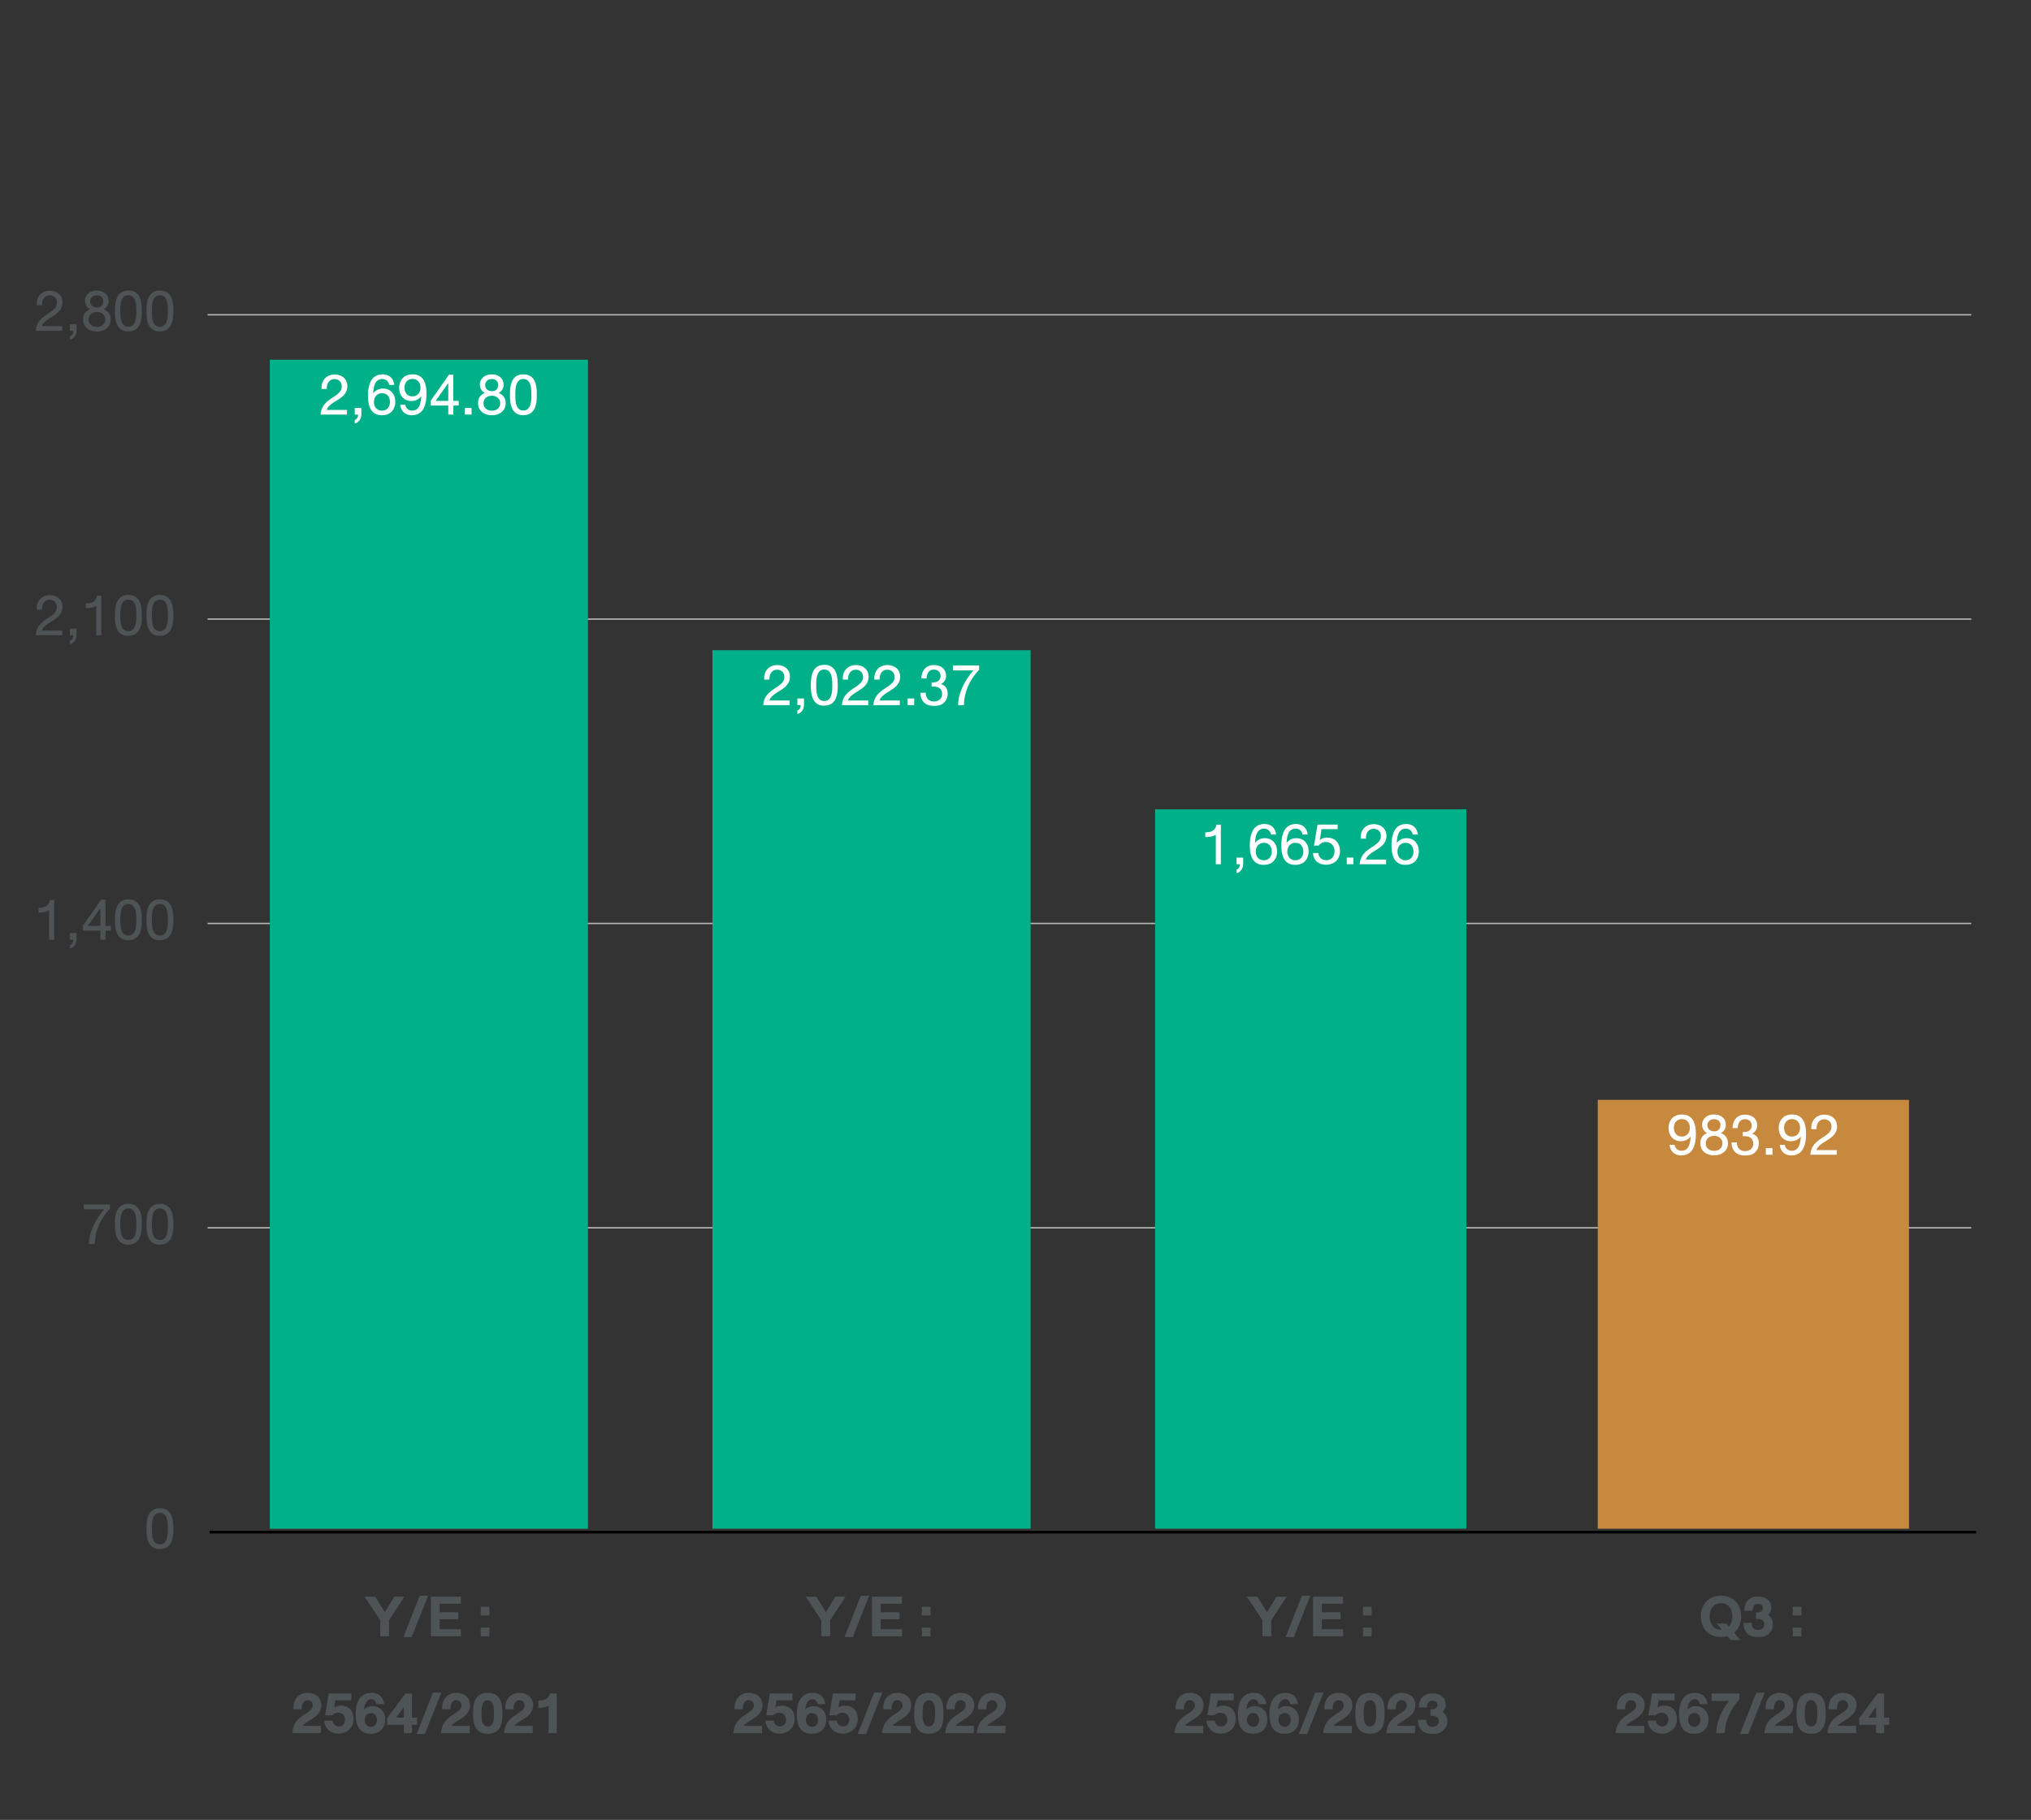 <?xml version="1.0" encoding="UTF-8"?>
<svg id="Layer_1" data-name="Layer 1" xmlns="http://www.w3.org/2000/svg" xmlns:xlink="http://www.w3.org/1999/xlink" width="740" height="663" viewBox="0 0 740 663">
  <rect x="0" y="0" width="740" height="663" fill="#333333" stroke="none"/>
  <defs>
    <style>
      .cls-1, .cls-2, .cls-3 {
        fill: none;
      }

      .cls-4 {
        fill: #00b089;
      }

      .cls-5 {
        isolation: isolate;
      }

      .cls-6 {
        clip-path: url(#clippath-17);
      }

      .cls-7 {
        clip-path: url(#clippath-19);
      }

      .cls-8 {
        clip-path: url(#clippath-11);
      }

      .cls-9 {
        clip-path: url(#clippath-16);
      }

      .cls-10 {
        clip-path: url(#clippath-18);
      }

      .cls-11 {
        clip-path: url(#clippath-10);
      }

      .cls-12 {
        clip-path: url(#clippath-15);
      }

      .cls-13 {
        clip-path: url(#clippath-13);
      }

      .cls-14 {
        clip-path: url(#clippath-14);
      }

      .cls-15 {
        clip-path: url(#clippath-12);
      }

      .cls-16 {
        clip-path: url(#clippath-20);
      }

      .cls-17 {
        clip-path: url(#clippath-21);
      }

      .cls-18 {
        clip-path: url(#clippath-22);
      }

      .cls-19 {
        clip-path: url(#clippath-1);
      }

      .cls-20 {
        clip-path: url(#clippath-3);
      }

      .cls-21 {
        clip-path: url(#clippath-4);
      }

      .cls-22 {
        clip-path: url(#clippath-2);
      }

      .cls-23 {
        clip-path: url(#clippath-7);
      }

      .cls-24 {
        clip-path: url(#clippath-6);
      }

      .cls-25 {
        clip-path: url(#clippath-9);
      }

      .cls-26 {
        clip-path: url(#clippath-8);
      }

      .cls-27 {
        clip-path: url(#clippath-5);
      }

      .cls-28 {
        fill: #c7893e;
      }

      .cls-29 {
        fill: #fff;
      }

      .cls-2 {
        stroke: #000;
        stroke-linecap: square;
      }

      .cls-30 {
        fill: #4e5356;
      }

      .cls-31 {
        clip-path: url(#clippath);
      }

      .cls-3 {
        stroke: #b8b8b8;
        stroke-width: .5px;
      }
    </style>
    <clipPath id="clippath">
      <rect class="cls-1" x="11.1" y="20.5" width="709.03" height="622"/>
    </clipPath>
    <clipPath id="clippath-1">
      <rect class="cls-1" x="48.73" y="537.44" width="19.05" height="40.32"/>
    </clipPath>
    <clipPath id="clippath-2">
      <rect class="cls-1" x="25.75" y="426.54" width="42.02" height="40.32"/>
    </clipPath>
    <clipPath id="clippath-3">
      <rect class="cls-1" x="11.1" y="315.64" width="56.67" height="40.32"/>
    </clipPath>
    <clipPath id="clippath-4">
      <rect class="cls-1" x="11.1" y="204.74" width="56.67" height="40.32"/>
    </clipPath>
    <clipPath id="clippath-5">
      <rect class="cls-1" x="11.1" y="93.84" width="56.67" height="40.32"/>
    </clipPath>
    <clipPath id="clippath-6">
      <rect class="cls-1" x="11.1" y="20.5" width="709.03" height="622"/>
    </clipPath>
    <clipPath id="clippath-7">
      <rect class="cls-1" x="102.47" y="569.42" width="107.74" height="73.08"/>
    </clipPath>
    <clipPath id="clippath-8">
      <rect class="cls-1" x="263.19" y="569.42" width="107.74" height="73.08"/>
    </clipPath>
    <clipPath id="clippath-9">
      <rect class="cls-1" x="423.91" y="569.42" width="107.74" height="73.08"/>
    </clipPath>
    <clipPath id="clippath-10">
      <rect class="cls-1" x="584.64" y="569.42" width="107.74" height="73.08"/>
    </clipPath>
    <clipPath id="clippath-11">
      <rect class="cls-1" x="98.31" y="131.05" width="115.92" height="425.88"/>
    </clipPath>
    <clipPath id="clippath-12">
      <rect class="cls-1" x="98.31" y="131.05" width="115.92" height="425.88"/>
    </clipPath>
    <clipPath id="clippath-13">
      <rect class="cls-1" x="98.31" y="131.05" width="115.92" height="425.88"/>
    </clipPath>
    <clipPath id="clippath-14">
      <rect class="cls-1" x="259.59" y="236.88" width="115.92" height="320.04"/>
    </clipPath>
    <clipPath id="clippath-15">
      <rect class="cls-1" x="259.59" y="236.88" width="115.92" height="320.04"/>
    </clipPath>
    <clipPath id="clippath-16">
      <rect class="cls-1" x="259.59" y="236.88" width="115.92" height="320.04"/>
    </clipPath>
    <clipPath id="clippath-17">
      <rect class="cls-1" x="420.87" y="294.84" width="113.4" height="262.08"/>
    </clipPath>
    <clipPath id="clippath-18">
      <rect class="cls-1" x="420.87" y="294.84" width="113.4" height="262.08"/>
    </clipPath>
    <clipPath id="clippath-19">
      <rect class="cls-1" x="420.87" y="294.84" width="113.4" height="262.08"/>
    </clipPath>
    <clipPath id="clippath-20">
      <rect class="cls-1" x="582.15" y="400.68" width="113.4" height="156.24"/>
    </clipPath>
    <clipPath id="clippath-21">
      <rect class="cls-1" x="582.15" y="400.68" width="113.4" height="156.24"/>
    </clipPath>
    <clipPath id="clippath-22">
      <rect class="cls-1" x="582.15" y="400.68" width="113.4" height="156.24"/>
    </clipPath>
  </defs>
  <g>
    <g class="cls-31">
      <line class="cls-3" x1="75.63" y1="447.3" x2="718.23" y2="447.3"/>
      <line class="cls-3" x1="75.63" y1="336.42" x2="718.23" y2="336.42"/>
      <line class="cls-3" x1="75.63" y1="225.54" x2="718.23" y2="225.54"/>
      <line class="cls-3" x1="75.63" y1="114.67" x2="718.23" y2="114.67"/>
    </g>
    <g class="cls-19">
      <path class="cls-30" d="M58.25,564.34c-.55,0-1.04-.06-1.48-.18-.43-.12-.82-.29-1.15-.52s-.62-.48-.86-.79c-.24-.3-.45-.63-.61-1-.17-.36-.3-.75-.41-1.16-.11-.41-.19-.83-.24-1.25s-.09-.85-.11-1.29-.03-.85-.03-1.27c0-.55.02-1.11.05-1.69.04-.58.11-1.15.23-1.7.12-.55.29-1.07.51-1.56.22-.49.51-.92.88-1.29s.81-.66,1.34-.88c.53-.21,1.16-.32,1.9-.32s1.37.11,1.89.32c.53.21.98.51,1.34.88s.66.8.87,1.29c.22.49.39,1.01.51,1.56.12.55.2,1.12.23,1.7.04.58.06,1.15.06,1.69s-.02,1.11-.06,1.69c-.04.58-.11,1.15-.23,1.7-.12.55-.29,1.07-.51,1.56-.22.49-.51.92-.87,1.29s-.81.66-1.34.88c-.53.21-1.16.32-1.89.32ZM58.25,562.64c.48,0,.88-.09,1.21-.28s.61-.43.82-.74.38-.66.51-1.06c.12-.4.21-.81.27-1.24s.09-.85.1-1.27c.01-.42.02-.81.02-1.16s0-.74-.02-1.16c-.01-.42-.05-.84-.1-1.27s-.15-.84-.27-1.24c-.12-.4-.29-.75-.51-1.06-.22-.31-.49-.55-.82-.74s-.74-.28-1.21-.28-.88.09-1.21.28-.61.43-.82.74c-.22.31-.39.66-.51,1.06-.12.4-.21.81-.27,1.24s-.09.85-.1,1.27-.02.81-.02,1.16,0,.74.02,1.16.05.84.1,1.27.14.84.27,1.24c.12.4.29.75.51,1.06s.49.55.82.74.74.28,1.21.28Z"/>
    </g>
    <g class="cls-22">
      <g>
        <path class="cls-30" d="M38.6,442.05c-.47.6-.91,1.24-1.32,1.91-.41.67-.78,1.37-1.12,2.1s-.62,1.48-.86,2.26c-.24.78-.42,1.58-.56,2.4-.13.82-.2,1.66-.2,2.5h-2.12c0-1.05.13-2.11.4-3.2.27-1.08.65-2.16,1.13-3.24.49-1.08,1.07-2.13,1.75-3.18.68-1.04,1.42-2.05,2.24-3.03h-7.4v-1.79h9.52v1.57c-.51.52-1,1.08-1.47,1.68Z"/>
        <path class="cls-30" d="M46.76,453.44c-.55,0-1.04-.06-1.48-.18-.43-.12-.82-.29-1.15-.52s-.62-.48-.86-.79c-.24-.3-.45-.63-.61-1-.17-.36-.3-.75-.41-1.16-.11-.41-.19-.83-.24-1.25s-.09-.85-.11-1.29-.03-.85-.03-1.27c0-.55.02-1.11.05-1.69.04-.58.11-1.15.23-1.7.12-.55.29-1.07.51-1.56.22-.49.51-.92.88-1.29s.81-.66,1.34-.88c.53-.21,1.16-.32,1.9-.32s1.37.11,1.89.32c.53.21.98.51,1.34.88s.66.8.87,1.29c.22.49.39,1.01.51,1.56.12.55.2,1.12.23,1.7.04.58.06,1.15.06,1.69s-.02,1.11-.06,1.69c-.04.58-.11,1.15-.23,1.7-.12.55-.29,1.07-.51,1.56-.22.49-.51.92-.87,1.29s-.81.66-1.34.88c-.53.21-1.16.32-1.89.32ZM46.76,451.74c.48,0,.88-.09,1.21-.28s.61-.43.82-.74.38-.66.51-1.06c.12-.4.21-.81.27-1.24s.09-.85.1-1.27c.01-.42.02-.81.02-1.16s0-.74-.02-1.16c-.01-.42-.05-.84-.1-1.27s-.15-.84-.27-1.24c-.12-.4-.29-.75-.51-1.06-.22-.31-.49-.55-.82-.74s-.74-.28-1.21-.28-.88.09-1.21.28-.61.43-.82.74c-.22.31-.39.66-.51,1.06-.12.4-.21.81-.27,1.24s-.09.85-.1,1.27-.02.81-.02,1.16,0,.74.02,1.16.05.84.1,1.27.14.84.27,1.24c.12.4.29.75.51,1.06s.49.55.82.74.74.28,1.21.28Z"/>
        <path class="cls-30" d="M58.25,453.44c-.55,0-1.04-.06-1.48-.18-.43-.12-.82-.29-1.15-.52-.33-.22-.62-.48-.86-.79s-.45-.63-.61-1c-.17-.36-.3-.75-.41-1.16s-.19-.83-.24-1.25c-.06-.43-.09-.85-.11-1.29s-.03-.85-.03-1.27c0-.55.02-1.11.06-1.69.04-.58.11-1.15.23-1.7.12-.55.29-1.07.51-1.56.22-.49.51-.92.88-1.29s.81-.66,1.34-.88,1.16-.32,1.9-.32,1.36.11,1.89.32.98.51,1.34.88.66.8.88,1.29c.22.49.39,1.01.51,1.56.12.55.2,1.12.23,1.7.04.58.06,1.15.06,1.69s-.02,1.11-.06,1.69c-.04.58-.11,1.15-.23,1.7-.12.55-.29,1.07-.51,1.56-.22.49-.51.92-.88,1.29s-.81.66-1.34.88-1.16.32-1.89.32ZM58.25,451.74c.48,0,.88-.09,1.21-.28.33-.18.61-.43.82-.74.22-.31.39-.66.51-1.06.12-.4.21-.81.27-1.24s.09-.85.1-1.27c.01-.42.02-.81.02-1.16s0-.74-.02-1.16c-.01-.42-.05-.84-.1-1.27s-.14-.84-.27-1.24c-.12-.4-.29-.75-.51-1.06-.22-.31-.49-.55-.82-.74-.33-.18-.74-.28-1.21-.28s-.88.09-1.21.28-.61.43-.82.74c-.22.31-.38.66-.51,1.06-.12.4-.21.81-.27,1.24s-.09.85-.1,1.27c-.01.42-.02.81-.02,1.16s0,.74.02,1.16c.01.42.05.84.1,1.27s.15.84.27,1.24c.12.4.29.75.51,1.06s.49.55.82.74.74.28,1.21.28Z"/>
      </g>
    </g>
    <g class="cls-20">
      <g>
        <path class="cls-30" d="M14.06,330.74c.52-.03,1.01-.08,1.45-.15.45-.07.85-.2,1.2-.4.35-.2.65-.48.89-.83.24-.36.42-.85.54-1.46h1.6v14.43h-1.85v-10.76c-.24.17-.5.31-.77.41-.27.11-.57.2-.88.26-.32.07-.65.12-1.02.15-.36.03-.75.05-1.17.06v-1.7Z"/>
        <path class="cls-30" d="M27.9,339.91v2.15c0,.4-.05.79-.14,1.17-.09.37-.23.72-.43,1.03s-.45.58-.75.81c-.31.23-.67.4-1.1.51v-1.28c.23-.06.43-.17.59-.33.16-.15.29-.33.38-.51.1-.19.16-.38.21-.58.04-.2.06-.38.06-.54h-1.24v-2.42h2.42Z"/>
        <path class="cls-30" d="M40.4,337.34v1.7h-1.96v3.29h-1.85v-3.29h-6.38v-1.79l6.65-9.5h1.57v9.58h1.96ZM36.59,330.83l-4.61,6.5h4.61v-6.5Z"/>
        <path class="cls-30" d="M46.76,342.54c-.55,0-1.04-.06-1.48-.18-.43-.12-.82-.29-1.15-.52-.33-.22-.62-.48-.86-.79s-.45-.63-.61-1c-.17-.36-.3-.75-.41-1.16s-.19-.83-.24-1.25c-.06-.43-.09-.85-.11-1.29s-.03-.85-.03-1.27c0-.55.02-1.11.06-1.69.04-.58.11-1.15.23-1.7.12-.55.29-1.07.51-1.56.22-.49.51-.92.88-1.29s.81-.66,1.34-.88,1.16-.32,1.9-.32,1.36.11,1.89.32.98.51,1.34.88.66.8.88,1.29c.22.49.39,1.01.51,1.56.12.55.2,1.12.23,1.7.04.58.06,1.15.06,1.69s-.02,1.11-.06,1.69c-.04.58-.11,1.15-.23,1.7-.12.55-.29,1.07-.51,1.56-.22.49-.51.92-.88,1.29s-.81.66-1.34.88-1.16.32-1.89.32ZM46.76,340.84c.48,0,.88-.09,1.21-.28.33-.18.61-.43.82-.74.22-.31.39-.66.51-1.06.12-.4.21-.81.27-1.24s.09-.85.1-1.27c.01-.42.02-.81.02-1.16s0-.74-.02-1.16c-.01-.42-.05-.84-.1-1.27s-.14-.84-.27-1.24c-.12-.4-.29-.75-.51-1.06-.22-.31-.49-.55-.82-.74-.33-.18-.74-.28-1.21-.28s-.88.09-1.21.28-.61.43-.82.74c-.22.31-.38.66-.51,1.06-.12.4-.21.81-.27,1.24s-.09.85-.1,1.27c-.01.42-.02.81-.02,1.16s0,.74.02,1.16c.01.42.05.84.1,1.27s.15.84.27,1.24c.12.4.29.75.51,1.06s.49.55.82.74.74.28,1.21.28Z"/>
        <path class="cls-30" d="M58.25,342.54c-.55,0-1.04-.06-1.48-.18-.43-.12-.82-.29-1.15-.52s-.62-.48-.86-.79c-.24-.3-.45-.63-.61-1-.17-.36-.3-.75-.41-1.16-.11-.41-.19-.83-.24-1.25s-.09-.85-.11-1.29-.03-.85-.03-1.27c0-.55.02-1.11.05-1.69.04-.58.11-1.15.23-1.7.12-.55.29-1.07.51-1.56.22-.49.51-.92.88-1.29s.81-.66,1.34-.88c.53-.21,1.16-.32,1.9-.32s1.37.11,1.89.32c.53.21.98.51,1.34.88s.66.8.87,1.29c.22.49.39,1.01.51,1.56.12.55.2,1.12.23,1.7.04.58.06,1.15.06,1.69s-.02,1.11-.06,1.69c-.04.58-.11,1.15-.23,1.7-.12.55-.29,1.07-.51,1.56-.22.49-.51.92-.87,1.29s-.81.66-1.34.88c-.53.21-1.16.32-1.89.32ZM58.25,340.84c.48,0,.88-.09,1.21-.28s.61-.43.82-.74.38-.66.51-1.06c.12-.4.21-.81.27-1.24s.09-.85.1-1.27c.01-.42.02-.81.02-1.16s0-.74-.02-1.16c-.01-.42-.05-.84-.1-1.27s-.15-.84-.27-1.24c-.12-.4-.29-.75-.51-1.06-.22-.31-.49-.55-.82-.74s-.74-.28-1.21-.28-.88.09-1.21.28-.61.43-.82.74c-.22.31-.39.66-.51,1.06-.12.4-.21.81-.27,1.24s-.09.85-.1,1.27-.02.81-.02,1.16,0,.74.02,1.16.05.84.1,1.27.14.84.27,1.24c.12.4.29.75.51,1.06s.49.55.82.74.74.28,1.21.28Z"/>
      </g>
    </g>
    <g class="cls-21">
      <g>
        <path class="cls-30" d="M13.4,222.11c-.06-.75.01-1.45.21-2.1s.51-1.2.93-1.68.94-.84,1.56-1.11c.62-.27,1.31-.4,2.08-.4.63,0,1.23.09,1.79.28s1.05.47,1.46.83.74.81.99,1.34c.24.53.36,1.13.36,1.81,0,.44-.05.85-.16,1.23s-.24.72-.42,1.04-.38.61-.62.88c-.24.27-.49.52-.76.74-.27.23-.54.44-.83.63-.29.19-.56.38-.83.54-.41.26-.83.52-1.25.78s-.81.54-1.17.84-.67.6-.93.92-.44.67-.53,1.04h7.38v1.69h-9.62c.03-.55.12-1.05.25-1.5.13-.45.29-.87.49-1.24.2-.38.43-.72.69-1.03s.54-.6.84-.87.61-.52.93-.75c.33-.23.65-.46.98-.68.42-.28.8-.53,1.14-.76.34-.23.64-.46.9-.67.26-.21.49-.43.67-.64.19-.21.34-.43.46-.65.12-.22.21-.46.27-.72s.08-.54.08-.86c0-.39-.07-.75-.21-1.06s-.33-.58-.56-.8c-.24-.22-.52-.39-.85-.51-.32-.12-.67-.18-1.04-.18-.49,0-.92.1-1.28.31s-.65.48-.89.81-.4.72-.5,1.15-.14.87-.12,1.33h-1.9Z"/>
        <path class="cls-30" d="M27.9,229.01v2.15c0,.4-.05.79-.14,1.17-.09.37-.23.72-.43,1.03s-.45.58-.75.81c-.31.23-.67.4-1.1.51v-1.28c.23-.06.43-.17.59-.33.16-.15.29-.33.38-.51.1-.19.16-.38.21-.58.04-.2.06-.38.06-.54h-1.24v-2.42h2.42Z"/>
        <path class="cls-30" d="M31.24,219.85c.52-.03,1.01-.08,1.45-.15.45-.07.85-.2,1.2-.4.35-.2.65-.48.89-.83.24-.36.42-.85.54-1.46h1.6v14.43h-1.85v-10.76c-.24.17-.5.31-.77.41-.27.11-.57.2-.88.26-.31.07-.65.12-1.01.15-.36.03-.75.05-1.17.06v-1.7Z"/>
        <path class="cls-30" d="M46.76,231.64c-.55,0-1.04-.06-1.48-.18-.43-.12-.82-.29-1.15-.52-.33-.22-.62-.48-.86-.79s-.45-.63-.61-1c-.17-.36-.3-.75-.41-1.16s-.19-.83-.24-1.25c-.06-.43-.09-.85-.11-1.29s-.03-.85-.03-1.27c0-.55.02-1.11.06-1.69.04-.58.11-1.15.23-1.7.12-.55.29-1.07.51-1.56.22-.49.51-.92.88-1.29s.81-.66,1.34-.88,1.16-.32,1.9-.32,1.36.11,1.89.32.98.51,1.34.88.66.8.88,1.29c.22.49.39,1.01.51,1.56.12.55.2,1.12.23,1.7.04.58.06,1.15.06,1.69s-.02,1.11-.06,1.69c-.04.58-.11,1.15-.23,1.7-.12.55-.29,1.07-.51,1.56-.22.49-.51.92-.88,1.29s-.81.66-1.34.88-1.16.32-1.89.32ZM46.76,229.94c.48,0,.88-.09,1.21-.28.33-.18.61-.43.82-.74.22-.31.39-.66.51-1.06.12-.4.21-.81.27-1.24s.09-.85.1-1.27c.01-.42.02-.81.02-1.16s0-.74-.02-1.16c-.01-.42-.05-.84-.1-1.27s-.14-.84-.27-1.24c-.12-.4-.29-.75-.51-1.06-.22-.31-.49-.55-.82-.74-.33-.18-.74-.28-1.21-.28s-.88.09-1.21.28-.61.43-.82.74c-.22.31-.38.66-.51,1.06-.12.4-.21.81-.27,1.24s-.09.85-.1,1.27c-.01.42-.02.81-.02,1.16s0,.74.02,1.16c.01.42.05.84.1,1.27s.15.84.27,1.24c.12.4.29.75.51,1.06s.49.55.82.74.74.28,1.21.28Z"/>
        <path class="cls-30" d="M58.25,231.64c-.55,0-1.04-.06-1.48-.18-.43-.12-.82-.29-1.15-.52s-.62-.48-.86-.79c-.24-.3-.45-.63-.61-1-.17-.36-.3-.75-.41-1.16-.11-.41-.19-.83-.24-1.25s-.09-.85-.11-1.29-.03-.85-.03-1.27c0-.55.02-1.11.05-1.69.04-.58.11-1.15.23-1.7.12-.55.29-1.07.51-1.56.22-.49.51-.92.88-1.29s.81-.66,1.34-.88c.53-.21,1.16-.32,1.9-.32s1.37.11,1.89.32c.53.21.98.51,1.34.88s.66.8.87,1.29c.22.49.39,1.01.51,1.56.12.55.2,1.12.23,1.7.04.58.06,1.15.06,1.69s-.02,1.11-.06,1.69c-.04.58-.11,1.15-.23,1.7-.12.55-.29,1.07-.51,1.56-.22.49-.51.92-.87,1.29s-.81.66-1.34.88c-.53.21-1.16.32-1.89.32ZM58.25,229.94c.48,0,.88-.09,1.21-.28s.61-.43.82-.74.38-.66.51-1.06c.12-.4.21-.81.27-1.24s.09-.85.1-1.27c.01-.42.02-.81.02-1.16s0-.74-.02-1.16c-.01-.42-.05-.84-.1-1.27s-.15-.84-.27-1.24c-.12-.4-.29-.75-.51-1.06-.22-.31-.49-.55-.82-.74s-.74-.28-1.21-.28-.88.09-1.21.28-.61.43-.82.74c-.22.31-.39.66-.51,1.06-.12.4-.21.81-.27,1.24s-.09.85-.1,1.27-.02.81-.02,1.16,0,.74.02,1.16.05.84.1,1.27.14.84.27,1.24c.12.4.29.75.51,1.06s.49.55.82.74.74.28,1.21.28Z"/>
      </g>
    </g>
    <g class="cls-27">
      <g>
        <path class="cls-30" d="M13.4,111.21c-.06-.75.01-1.45.21-2.1s.51-1.2.93-1.68.94-.84,1.56-1.11c.62-.27,1.31-.4,2.08-.4.63,0,1.23.09,1.79.28s1.05.47,1.46.83.74.81.99,1.34c.24.53.36,1.13.36,1.81,0,.44-.05.85-.16,1.23s-.24.72-.42,1.04-.38.61-.62.88c-.24.27-.49.52-.76.74-.27.23-.54.44-.83.63-.29.19-.56.38-.83.54-.41.26-.83.52-1.25.78s-.81.54-1.17.84-.67.6-.93.92-.44.67-.53,1.04h7.38v1.69h-9.62c.03-.55.12-1.05.25-1.5.13-.45.29-.87.49-1.24.2-.38.43-.72.69-1.03s.54-.6.84-.87.61-.52.93-.75c.33-.23.65-.46.98-.68.42-.28.8-.53,1.14-.76.34-.23.64-.46.9-.67.26-.21.49-.43.67-.64.19-.21.34-.43.46-.65.12-.22.21-.46.27-.72s.08-.54.08-.86c0-.39-.07-.75-.21-1.06s-.33-.58-.56-.8c-.24-.22-.52-.39-.85-.51-.32-.12-.67-.18-1.04-.18-.49,0-.92.1-1.28.31s-.65.48-.89.81-.4.72-.5,1.15-.14.87-.12,1.33h-1.9Z"/>
        <path class="cls-30" d="M27.9,118.11v2.15c0,.4-.05.79-.14,1.17-.09.37-.23.72-.43,1.03s-.45.58-.75.81c-.31.23-.67.4-1.1.51v-1.28c.23-.06.43-.17.59-.33.16-.15.29-.33.38-.51.1-.19.16-.38.21-.58.04-.2.06-.38.06-.54h-1.24v-2.42h2.42Z"/>
        <path class="cls-30" d="M30.92,109.64c0-.6.12-1.13.35-1.6.23-.47.54-.86.93-1.18s.84-.57,1.36-.74c.51-.17,1.05-.25,1.62-.25.79,0,1.47.11,2.03.33.56.22,1.01.51,1.37.87.35.36.61.76.77,1.21s.24.9.24,1.36c0,.66-.16,1.25-.47,1.76-.31.52-.75.93-1.34,1.23.38.16.73.35,1.05.59.31.24.58.51.81.82.22.31.4.65.52,1.03.12.38.18.79.18,1.23,0,.72-.13,1.36-.4,1.91-.27.56-.63,1.02-1.08,1.4-.46.38-.99.67-1.59.86-.6.2-1.24.29-1.9.29-.7,0-1.36-.09-1.98-.28-.62-.19-1.16-.47-1.62-.84s-.83-.84-1.09-1.4c-.27-.56-.4-1.21-.4-1.95,0-.89.21-1.64.64-2.26.43-.61,1.04-1.07,1.83-1.38-.29-.14-.55-.31-.77-.52-.22-.21-.41-.45-.56-.72-.16-.27-.27-.55-.35-.85-.08-.3-.12-.61-.12-.93ZM32.23,116.36c0,.44.08.83.24,1.17.16.34.38.63.66.86.28.23.61.41.99.54.38.12.79.18,1.24.18s.83-.07,1.2-.2c.36-.14.68-.33.95-.57s.47-.54.62-.88c.15-.34.22-.71.22-1.12s-.08-.76-.24-1.09c-.16-.33-.38-.61-.66-.85-.28-.24-.6-.42-.96-.55s-.75-.2-1.14-.2-.81.06-1.18.18-.7.29-.99.52c-.28.23-.51.51-.67.85-.17.34-.25.73-.25,1.17ZM32.85,109.74c0,.37.07.7.2.98s.31.52.54.71.49.33.79.43.62.15.96.15.64-.05.92-.16.51-.25.71-.45c.2-.19.35-.43.47-.71.11-.28.17-.6.17-.95s-.06-.65-.17-.92c-.11-.27-.27-.5-.47-.68-.2-.18-.45-.33-.73-.42s-.6-.15-.95-.15c-.32,0-.63.05-.92.14-.29.09-.55.23-.78.42s-.4.41-.54.68-.2.58-.2.94Z"/>
        <path class="cls-30" d="M46.76,120.74c-.55,0-1.04-.06-1.48-.18-.43-.12-.82-.29-1.15-.52-.33-.22-.62-.48-.86-.79s-.45-.63-.61-1c-.17-.36-.3-.75-.41-1.16s-.19-.83-.24-1.25c-.06-.43-.09-.85-.11-1.29s-.03-.85-.03-1.27c0-.55.02-1.11.06-1.69.04-.58.11-1.15.23-1.7.12-.55.29-1.07.51-1.56.22-.49.51-.92.88-1.29s.81-.66,1.34-.88,1.16-.32,1.9-.32,1.36.11,1.89.32.98.51,1.34.88.66.8.88,1.29c.22.49.39,1.01.51,1.56.12.55.2,1.12.23,1.7.04.58.06,1.15.06,1.69s-.02,1.11-.06,1.69c-.04.58-.11,1.15-.23,1.7-.12.55-.29,1.07-.51,1.56-.22.49-.51.92-.88,1.29s-.81.66-1.34.88-1.16.32-1.89.32ZM46.76,119.05c.48,0,.88-.09,1.21-.28.33-.18.61-.43.82-.74.22-.31.39-.66.51-1.06.12-.4.21-.81.27-1.24s.09-.85.1-1.27c.01-.42.02-.81.02-1.16s0-.74-.02-1.16c-.01-.42-.05-.84-.1-1.27s-.14-.84-.27-1.24c-.12-.4-.29-.75-.51-1.06-.22-.31-.49-.55-.82-.74-.33-.18-.74-.28-1.21-.28s-.88.09-1.21.28-.61.43-.82.74c-.22.31-.38.66-.51,1.06-.12.4-.21.81-.27,1.24s-.09.85-.1,1.27c-.01.42-.02.81-.02,1.16s0,.74.02,1.16c.01.42.05.84.1,1.27s.15.84.27,1.24c.12.4.29.75.51,1.06s.49.55.82.74.74.28,1.21.28Z"/>
        <path class="cls-30" d="M58.25,120.74c-.55,0-1.04-.06-1.48-.18-.43-.12-.82-.29-1.15-.52s-.62-.48-.86-.79c-.24-.3-.45-.63-.61-1-.17-.36-.3-.75-.41-1.16-.11-.41-.19-.83-.24-1.25s-.09-.85-.11-1.29-.03-.85-.03-1.27c0-.55.02-1.11.05-1.69.04-.58.11-1.15.23-1.7.12-.55.29-1.07.51-1.56.22-.49.51-.92.88-1.29s.81-.66,1.34-.88c.53-.21,1.16-.32,1.9-.32s1.37.11,1.89.32c.53.21.98.51,1.34.88s.66.8.87,1.29c.22.49.39,1.01.51,1.56.12.55.2,1.12.23,1.7.04.58.06,1.15.06,1.69s-.02,1.11-.06,1.69c-.04.58-.11,1.15-.23,1.7-.12.55-.29,1.07-.51,1.56-.22.49-.51.92-.87,1.29s-.81.66-1.34.88c-.53.21-1.16.32-1.89.32ZM58.25,119.05c.48,0,.88-.09,1.21-.28s.61-.43.82-.74.38-.66.51-1.06c.12-.4.21-.81.27-1.24s.09-.85.1-1.27c.01-.42.02-.81.02-1.16s0-.74-.02-1.16c-.01-.42-.05-.84-.1-1.27s-.15-.84-.27-1.24c-.12-.4-.29-.75-.51-1.06-.22-.31-.49-.55-.82-.74s-.74-.28-1.21-.28-.88.09-1.21.28-.61.43-.82.74c-.22.31-.39.66-.51,1.06-.12.4-.21.81-.27,1.24s-.09.85-.1,1.27-.02.81-.02,1.16,0,.74.02,1.16.05.84.1,1.27.14.84.27,1.24c.12.4.29.75.51,1.06s.49.55.82.74.74.28,1.21.28Z"/>
      </g>
    </g>
    <g class="cls-24">
      <line class="cls-2" x1="76.89" y1="558.18" x2="719.49" y2="558.18"/>
    </g>
    <g class="cls-23">
      <g>
        <path class="cls-30" d="M141.75,596.11h-3.23v-5.87l-5.68-8.59h3.84l3.54,5.69,3.44-5.69h3.72l-5.63,8.59v5.87Z"/>
        <path class="cls-30" d="M155.97,581.36l-6,15.05h-2.99l5.93-15.05h3.06Z"/>
        <path class="cls-30" d="M167.91,581.65v2.61h-7.74v3.09h6.83v2.55h-6.83v3.63h7.77v2.58h-10.95v-14.46h10.92Z"/>
        <path class="cls-30" d="M178.31,585.38v3.14h-3.14v-3.14h3.14ZM178.31,592.96v3.15h-3.14v-3.15h3.14Z"/>
      </g>
      <g>
        <path class="cls-30" d="M106.93,622.74c-.07-.86,0-1.66.21-2.4.21-.74.54-1.37.99-1.91.45-.54,1.01-.96,1.68-1.26.67-.31,1.42-.46,2.26-.46.69,0,1.34.1,1.94.3.61.2,1.13.49,1.59.87s.81.86,1.07,1.42c.26.56.39,1.2.39,1.93,0,.44-.05.85-.16,1.23-.11.38-.25.73-.43,1.06-.18.33-.39.63-.63.9-.24.28-.49.54-.76.77s-.55.45-.84.65c-.29.2-.57.39-.84.56-.31.18-.61.37-.93.57s-.61.39-.9.59c-.29.2-.54.4-.78.59s-.41.39-.55.58h6.68v2.66h-10.46c.06-.65.16-1.24.31-1.77.15-.52.32-1,.54-1.42.21-.42.45-.8.71-1.13.26-.33.54-.64.84-.91s.6-.53.92-.76c.31-.23.63-.45.95-.66.56-.36,1.04-.69,1.45-.97.4-.28.74-.55,1-.82.26-.26.45-.53.58-.81s.18-.59.18-.95c0-.28-.05-.53-.16-.76-.1-.22-.24-.41-.42-.57-.18-.16-.38-.28-.62-.36-.24-.08-.49-.13-.76-.13-.37,0-.69.1-.96.29-.27.19-.49.44-.66.76-.17.31-.29.67-.37,1.07-.07.4-.1.82-.07,1.24h-2.99Z"/>
        <path class="cls-30" d="M122.21,619.41l-.46,2.67c.13-.12.29-.22.5-.31.21-.09.42-.17.65-.23s.45-.11.68-.14c.22-.03.41-.04.58-.04.66,0,1.26.1,1.83.29.56.2,1.05.5,1.47.91.42.41.75.93.99,1.56.24.63.36,1.38.36,2.25,0,.43-.05.86-.16,1.29s-.26.83-.46,1.22c-.2.39-.46.74-.77,1.07s-.67.61-1.08.85-.87.43-1.38.57-1.08.21-1.69.21c-.66,0-1.29-.1-1.88-.31-.59-.2-1.11-.51-1.57-.9s-.83-.89-1.13-1.48c-.29-.59-.47-1.27-.53-2.05h3c.06.31.15.59.28.85.13.26.29.48.48.67.19.19.41.33.66.44s.53.16.83.16.61-.05.89-.16.52-.26.73-.47c.21-.21.37-.48.49-.8.12-.32.18-.7.18-1.14,0-.34-.06-.67-.18-.96-.12-.3-.29-.55-.51-.77s-.48-.38-.79-.51c-.31-.12-.64-.18-1.01-.18-.45,0-.85.07-1.2.22-.34.15-.68.38-1.01.69h-2.54l1.31-7.93h8.25v2.48h-5.84Z"/>
        <path class="cls-30" d="M135.39,616.72c1.28,0,2.3.34,3.08,1.03.77.68,1.28,1.7,1.52,3.06h-2.84c-.12-.56-.33-1-.64-1.31s-.71-.47-1.21-.47c-.32,0-.6.06-.85.17s-.47.27-.66.46c-.19.19-.36.42-.5.68s-.25.53-.34.81c-.09.29-.16.58-.21.87-.05.3-.08.58-.1.85.13-.18.31-.35.53-.51s.46-.3.72-.42c.26-.12.53-.21.81-.28.28-.07.55-.1.8-.1.79,0,1.48.13,2.08.38.6.25,1.1.6,1.51,1.04.41.44.72.96.93,1.56s.31,1.25.31,1.94c0,.38-.04.78-.11,1.18-.08.4-.2.8-.37,1.18-.17.38-.39.74-.66,1.08s-.6.63-1,.89c-.39.25-.85.45-1.37.6-.52.15-1.12.22-1.79.22-.79,0-1.47-.1-2.04-.31s-1.06-.49-1.47-.85c-.4-.36-.73-.77-.98-1.24-.25-.47-.45-.97-.59-1.49-.14-.52-.24-1.06-.29-1.61-.05-.55-.08-1.07-.08-1.58,0-.67.04-1.33.12-1.97.08-.65.2-1.26.38-1.84s.42-1.12.71-1.61c.29-.49.65-.91,1.08-1.27.43-.36.93-.64,1.5-.84.57-.2,1.23-.3,1.98-.3ZM135.16,624.07c-.36,0-.69.07-.97.21s-.52.32-.71.55c-.19.23-.34.5-.44.81-.1.31-.15.63-.15.97s.05.66.16.96c.1.3.25.56.45.79s.43.41.72.54c.28.13.6.2.96.2s.65-.07.92-.2c.27-.14.5-.32.68-.55.18-.23.32-.49.42-.79.1-.3.14-.61.14-.94s-.04-.65-.13-.96c-.09-.31-.22-.58-.4-.81-.18-.23-.4-.42-.68-.56-.27-.14-.59-.21-.96-.21Z"/>
        <path class="cls-30" d="M151.97,625.73v2.63h-1.87v3.03h-2.94v-3.03h-6.11v-2.38l6.65-9.01h2.39v8.77h1.87ZM147.16,621.84l-2.84,3.9h2.84v-3.9Z"/>
        <path class="cls-30" d="M160.79,616.64l-5.99,15.05h-2.99l5.93-15.05h3.06Z"/>
        <path class="cls-30" d="M161.14,622.74c-.07-.86,0-1.66.21-2.4.21-.74.54-1.37.99-1.91.45-.54,1.01-.96,1.68-1.26.67-.31,1.42-.46,2.26-.46.69,0,1.34.1,1.94.3.61.2,1.13.49,1.59.87s.81.86,1.07,1.42c.26.56.39,1.2.39,1.93,0,.44-.05.85-.16,1.23-.11.38-.25.73-.43,1.06-.18.33-.39.63-.63.9-.24.28-.49.54-.76.77s-.55.45-.84.65c-.29.2-.57.39-.84.56-.31.18-.61.37-.93.57s-.61.39-.9.59c-.29.2-.54.4-.78.59s-.41.39-.55.58h6.68v2.66h-10.46c.06-.65.16-1.24.31-1.77.15-.52.32-1,.54-1.42.21-.42.45-.8.71-1.13.26-.33.54-.64.84-.91s.6-.53.92-.76c.31-.23.63-.45.95-.66.56-.36,1.04-.69,1.45-.97.4-.28.74-.55,1-.82.26-.26.45-.53.58-.81s.18-.59.18-.95c0-.28-.05-.53-.16-.76-.1-.22-.24-.41-.42-.57-.18-.16-.38-.28-.62-.36-.24-.08-.49-.13-.76-.13-.37,0-.69.1-.96.29-.27.19-.49.44-.66.76-.17.31-.29.67-.37,1.07-.07.4-.1.82-.07,1.24h-2.99Z"/>
        <path class="cls-30" d="M172.36,624.16c0-.39,0-.8.03-1.22.02-.42.05-.84.11-1.27.05-.42.13-.84.24-1.25.11-.41.25-.8.43-1.16.18-.37.4-.71.66-1.02.26-.31.57-.58.94-.8.36-.23.79-.4,1.27-.53s1.03-.19,1.65-.19c.83,0,1.54.11,2.13.33.59.22,1.08.52,1.48.9.4.38.71.81.94,1.31s.41,1.02.52,1.57c.12.55.19,1.11.23,1.69.04.57.05,1.12.05,1.64,0,.55-.02,1.12-.05,1.7-.03.58-.11,1.15-.23,1.7-.12.55-.29,1.07-.52,1.57-.23.5-.54.93-.94,1.3-.4.37-.89.66-1.48.88-.59.22-1.3.32-2.13.32-.62,0-1.17-.06-1.65-.18s-.91-.29-1.27-.52c-.36-.22-.68-.48-.94-.79-.26-.3-.48-.64-.66-1s-.32-.75-.43-1.16c-.11-.41-.19-.83-.24-1.25-.05-.43-.09-.86-.11-1.29-.02-.43-.03-.86-.03-1.27ZM175.42,624.16c0,.3,0,.63.01.98,0,.35.03.71.08,1.06s.11.7.21,1.03c.09.33.22.63.39.88.17.26.38.46.64.62s.57.23.94.23.7-.08.96-.23.48-.36.65-.62c.17-.26.3-.55.39-.88s.16-.68.21-1.03c.04-.36.07-.71.08-1.06,0-.35.01-.68.01-.98s0-.61-.01-.96c0-.35-.03-.7-.08-1.05-.04-.35-.11-.69-.21-1.02-.09-.33-.23-.62-.39-.87-.17-.25-.39-.46-.65-.61s-.58-.23-.96-.23-.68.08-.93.23c-.25.15-.46.36-.63.61-.17.25-.3.54-.4.87-.09.33-.16.67-.21,1.02-.04.35-.07.7-.08,1.05-.01.35-.02.67-.02.96Z"/>
        <path class="cls-30" d="M184.13,622.74c-.07-.86,0-1.66.21-2.4.21-.74.54-1.37.99-1.91.45-.54,1.01-.96,1.68-1.26.67-.31,1.42-.46,2.26-.46.69,0,1.34.1,1.94.3.61.2,1.13.49,1.59.87.45.38.81.86,1.07,1.42.26.56.39,1.2.39,1.93,0,.44-.05.85-.16,1.23s-.25.73-.43,1.06c-.18.33-.39.63-.63.9-.24.28-.49.54-.76.77-.27.24-.55.45-.84.65-.29.2-.57.39-.84.56-.3.18-.61.37-.93.57-.31.19-.61.39-.9.59s-.54.4-.78.59-.41.39-.55.58h6.68v2.66h-10.46c.06-.65.16-1.24.31-1.77s.32-1,.54-1.42c.21-.42.45-.8.71-1.13.26-.33.54-.64.84-.91.29-.28.6-.53.92-.76.31-.23.63-.45.95-.66.56-.36,1.04-.69,1.45-.97s.74-.55,1-.82c.26-.26.45-.53.58-.81s.18-.59.18-.95c0-.28-.05-.53-.16-.76-.1-.22-.24-.41-.42-.57-.18-.16-.39-.28-.62-.36-.24-.08-.49-.13-.76-.13-.37,0-.69.1-.96.29-.27.19-.49.44-.66.76s-.29.67-.37,1.07c-.07.4-.1.82-.07,1.24h-2.99Z"/>
        <path class="cls-30" d="M196.14,619.56c.54-.02,1.04-.08,1.5-.16s.88-.21,1.24-.41c.36-.19.67-.45.92-.78s.43-.76.55-1.29h2.51v14.46h-3v-9.95c-.28.13-.56.24-.83.33-.28.09-.56.16-.86.22-.3.06-.61.11-.95.14-.33.03-.69.06-1.07.07v-2.63Z"/>
      </g>
    </g>
    <g class="cls-26">
      <g>
        <path class="cls-30" d="M302.47,596.11h-3.23v-5.87l-5.68-8.59h3.84l3.54,5.69,3.44-5.69h3.72l-5.63,8.59v5.87Z"/>
        <path class="cls-30" d="M316.69,581.36l-6,15.05h-2.99l5.93-15.05h3.06Z"/>
        <path class="cls-30" d="M328.63,581.65v2.61h-7.74v3.09h6.83v2.55h-6.83v3.63h7.77v2.58h-10.95v-14.46h10.92Z"/>
        <path class="cls-30" d="M339.03,585.38v3.14h-3.14v-3.14h3.14ZM339.03,592.96v3.15h-3.14v-3.15h3.14Z"/>
      </g>
      <g>
        <path class="cls-30" d="M267.66,622.74c-.07-.86,0-1.66.21-2.4.21-.74.54-1.37.99-1.91.45-.54,1.01-.96,1.68-1.26.67-.31,1.42-.46,2.26-.46.69,0,1.34.1,1.94.3.61.2,1.13.49,1.59.87s.81.86,1.07,1.42c.26.56.39,1.2.39,1.93,0,.44-.05.85-.16,1.23-.11.38-.25.73-.43,1.06-.18.33-.39.63-.63.9-.24.28-.49.54-.76.77s-.55.45-.84.65c-.29.2-.57.39-.84.56-.31.18-.61.37-.93.57s-.61.39-.9.59c-.29.2-.54.4-.78.59s-.41.39-.55.58h6.68v2.66h-10.46c.06-.65.16-1.24.31-1.77.15-.52.32-1,.54-1.42.21-.42.45-.8.71-1.13.26-.33.54-.64.84-.91s.6-.53.92-.76c.31-.23.63-.45.95-.66.56-.36,1.04-.69,1.45-.97.4-.28.74-.55,1-.82.26-.26.45-.53.58-.81s.18-.59.18-.95c0-.28-.05-.53-.16-.76-.1-.22-.24-.41-.42-.57-.18-.16-.38-.28-.62-.36-.24-.08-.49-.13-.76-.13-.37,0-.69.1-.96.29-.27.19-.49.44-.66.76-.17.31-.29.67-.37,1.07-.07.4-.1.82-.07,1.24h-2.99Z"/>
        <path class="cls-30" d="M282.93,619.41l-.46,2.67c.13-.12.29-.22.5-.31.21-.09.42-.17.65-.23s.45-.11.68-.14c.22-.03.41-.04.58-.04.66,0,1.26.1,1.83.29.56.2,1.05.5,1.47.91.42.41.75.93.99,1.56.24.63.36,1.38.36,2.25,0,.43-.05.86-.16,1.29s-.26.83-.46,1.22c-.2.39-.46.74-.77,1.07s-.67.61-1.08.85-.87.43-1.38.57-1.08.21-1.69.21c-.66,0-1.29-.1-1.88-.31-.59-.2-1.11-.51-1.57-.9s-.83-.89-1.13-1.48c-.29-.59-.47-1.27-.53-2.05h3c.06.31.15.59.28.85.13.26.29.48.48.67.19.19.41.33.66.44s.53.16.83.16.61-.05.89-.16.52-.26.73-.47c.21-.21.37-.48.49-.8.12-.32.18-.7.18-1.14,0-.34-.06-.67-.18-.96-.12-.3-.29-.55-.51-.77s-.48-.38-.79-.51c-.31-.12-.64-.18-1.01-.18-.45,0-.85.07-1.2.22-.34.15-.68.38-1.01.69h-2.54l1.31-7.93h8.25v2.48h-5.84Z"/>
        <path class="cls-30" d="M296.12,616.72c1.28,0,2.3.34,3.08,1.03.77.68,1.28,1.7,1.52,3.06h-2.84c-.12-.56-.33-1-.64-1.31s-.71-.47-1.21-.47c-.32,0-.6.06-.85.17s-.47.27-.66.46c-.19.19-.36.42-.5.68s-.25.53-.34.81c-.09.29-.16.58-.21.87-.05.3-.08.58-.1.85.13-.18.31-.35.53-.51s.46-.3.72-.42c.26-.12.53-.21.81-.28.28-.07.55-.1.8-.1.79,0,1.48.13,2.08.38.6.25,1.1.6,1.51,1.04.41.44.72.96.93,1.56s.31,1.25.31,1.94c0,.38-.04.78-.11,1.18-.08.4-.2.8-.37,1.18-.17.38-.39.74-.66,1.08s-.6.63-1,.89c-.39.25-.85.45-1.37.6-.52.15-1.12.22-1.79.22-.79,0-1.47-.1-2.04-.31s-1.06-.49-1.47-.85c-.4-.36-.73-.77-.98-1.24-.25-.47-.45-.97-.59-1.49-.14-.52-.24-1.06-.29-1.61-.05-.55-.08-1.07-.08-1.58,0-.67.04-1.33.12-1.97.08-.65.2-1.26.38-1.84s.42-1.12.71-1.61c.29-.49.65-.91,1.08-1.27.43-.36.93-.64,1.5-.84.57-.2,1.23-.3,1.98-.3ZM295.88,624.07c-.36,0-.69.07-.97.21s-.52.32-.71.55c-.19.23-.34.5-.44.81-.1.31-.15.63-.15.97s.05.66.16.96c.1.3.25.56.45.79s.43.41.72.54c.28.13.6.2.96.2s.65-.07.92-.2c.27-.14.5-.32.68-.55.18-.23.32-.49.42-.79.1-.3.14-.61.14-.94s-.04-.65-.13-.96c-.09-.31-.22-.58-.4-.81-.18-.23-.4-.42-.68-.56-.27-.14-.59-.21-.96-.21Z"/>
        <path class="cls-30" d="M305.92,619.41l-.46,2.67c.13-.12.3-.22.5-.31.21-.09.42-.17.65-.23.23-.06.45-.11.68-.14s.41-.04.58-.04c.65,0,1.26.1,1.83.29.56.2,1.05.5,1.47.91s.75.93.99,1.56c.24.63.36,1.38.36,2.25,0,.43-.05.86-.16,1.29s-.26.83-.46,1.22c-.2.39-.46.74-.77,1.07-.31.33-.67.61-1.08.85s-.87.43-1.38.57-1.08.21-1.69.21c-.66,0-1.28-.1-1.88-.31s-1.12-.51-1.57-.9c-.46-.4-.83-.89-1.13-1.48-.29-.59-.47-1.27-.53-2.05h3c.06.31.15.59.28.85.13.26.29.48.48.67.19.19.41.33.67.44s.53.16.83.16.61-.05.89-.16c.28-.1.52-.26.73-.47.21-.21.37-.48.49-.8.12-.32.18-.7.18-1.14,0-.34-.06-.67-.18-.96-.12-.3-.29-.55-.51-.77-.22-.21-.48-.38-.79-.51-.31-.12-.64-.18-1.01-.18-.45,0-.85.07-1.2.22-.34.15-.68.38-1.01.69h-2.54l1.31-7.93h8.25v2.48h-5.84Z"/>
        <path class="cls-30" d="M321.51,616.64l-5.99,15.05h-2.99l5.93-15.05h3.06Z"/>
        <path class="cls-30" d="M321.86,622.74c-.07-.86,0-1.66.21-2.4.21-.74.54-1.37.99-1.91.45-.54,1.01-.96,1.68-1.26.67-.31,1.42-.46,2.26-.46.69,0,1.34.1,1.94.3.61.2,1.13.49,1.59.87s.81.86,1.07,1.42c.26.56.39,1.2.39,1.93,0,.44-.05.85-.16,1.23-.11.38-.25.73-.43,1.06-.18.33-.39.63-.63.9-.24.28-.49.54-.76.77s-.55.45-.84.65c-.29.2-.57.39-.84.56-.31.18-.61.37-.93.57s-.61.39-.9.59c-.29.2-.54.4-.78.59s-.41.39-.55.58h6.68v2.66h-10.46c.06-.65.16-1.24.31-1.77.15-.52.32-1,.54-1.42.21-.42.45-.8.71-1.13.26-.33.54-.64.84-.91s.6-.53.92-.76c.31-.23.63-.45.95-.66.56-.36,1.04-.69,1.45-.97.4-.28.74-.55,1-.82.26-.26.45-.53.58-.81s.18-.59.18-.95c0-.28-.05-.53-.16-.76-.1-.22-.24-.41-.42-.57-.18-.16-.38-.28-.62-.36-.24-.08-.49-.13-.76-.13-.37,0-.69.1-.96.29-.27.19-.49.44-.66.76-.17.31-.29.67-.37,1.07-.07.4-.1.82-.07,1.24h-2.99Z"/>
        <path class="cls-30" d="M333.08,624.16c0-.39,0-.8.03-1.22.02-.42.05-.84.11-1.27.05-.42.13-.84.24-1.25.11-.41.25-.8.43-1.16.18-.37.4-.71.66-1.02.26-.31.57-.58.94-.8.36-.23.79-.4,1.27-.53s1.03-.19,1.65-.19c.83,0,1.54.11,2.13.33.59.22,1.08.52,1.48.9.4.38.71.81.94,1.31s.41,1.02.52,1.57c.12.55.19,1.11.23,1.69.04.57.05,1.12.05,1.64,0,.55-.02,1.12-.05,1.7-.03.58-.11,1.15-.23,1.7-.12.55-.29,1.07-.52,1.57-.23.5-.54.93-.94,1.3-.4.37-.89.66-1.48.88-.59.22-1.3.32-2.13.32-.62,0-1.17-.06-1.65-.18s-.91-.29-1.27-.52c-.36-.22-.68-.48-.94-.79-.26-.3-.48-.64-.66-1s-.32-.75-.43-1.16c-.11-.41-.19-.83-.24-1.25-.05-.43-.09-.86-.11-1.29-.02-.43-.03-.86-.03-1.27ZM336.14,624.16c0,.3,0,.63.01.98,0,.35.03.71.08,1.06s.11.7.21,1.03c.09.33.22.63.39.88.17.26.38.46.64.62s.57.23.94.23.7-.08.96-.23.48-.36.65-.62c.17-.26.3-.55.39-.88s.16-.68.21-1.03c.04-.36.07-.71.08-1.06,0-.35.01-.68.01-.98s0-.61-.01-.96c0-.35-.03-.7-.08-1.05-.04-.35-.11-.69-.21-1.02-.09-.33-.23-.62-.39-.87-.17-.25-.39-.46-.65-.61s-.58-.23-.96-.23-.68.08-.93.23c-.25.15-.46.36-.63.61-.17.25-.3.54-.4.87-.09.33-.16.67-.21,1.02-.04.35-.07.7-.08,1.05-.01.35-.02.67-.02.96Z"/>
        <path class="cls-30" d="M344.85,622.74c-.07-.86,0-1.66.21-2.4.21-.74.54-1.37.99-1.91.45-.54,1.01-.96,1.68-1.26.67-.31,1.42-.46,2.26-.46.69,0,1.34.1,1.94.3.61.2,1.13.49,1.59.87.45.38.81.86,1.07,1.42.26.56.39,1.2.39,1.93,0,.44-.05.85-.16,1.23s-.25.73-.43,1.06c-.18.33-.39.63-.63.9-.24.28-.49.54-.76.77-.27.24-.55.45-.84.65-.29.2-.57.39-.84.56-.3.18-.61.37-.93.57-.31.19-.61.39-.9.59s-.54.4-.78.59-.41.39-.55.58h6.68v2.66h-10.46c.06-.65.16-1.24.31-1.77s.32-1,.54-1.42c.21-.42.45-.8.71-1.13.26-.33.54-.64.84-.91.29-.28.6-.53.92-.76.31-.23.63-.45.95-.66.56-.36,1.04-.69,1.45-.97s.74-.55,1-.82c.26-.26.45-.53.58-.81s.18-.59.18-.95c0-.28-.05-.53-.16-.76-.1-.22-.24-.41-.42-.57-.18-.16-.39-.28-.62-.36-.24-.08-.49-.13-.76-.13-.37,0-.69.1-.96.29-.27.19-.49.44-.66.76s-.29.67-.37,1.07c-.07.4-.1.82-.07,1.24h-2.99Z"/>
        <path class="cls-30" d="M356.35,622.74c-.07-.86,0-1.66.21-2.4.21-.74.54-1.37.99-1.91.45-.54,1.01-.96,1.68-1.26.67-.31,1.42-.46,2.26-.46.69,0,1.34.1,1.94.3.61.2,1.13.49,1.59.87.45.38.81.86,1.07,1.42.26.56.39,1.2.39,1.93,0,.44-.05.85-.16,1.23s-.25.73-.43,1.06c-.18.33-.39.63-.63.9-.24.28-.49.54-.76.77-.27.24-.55.45-.84.65-.29.2-.57.39-.84.56-.3.18-.61.37-.93.57-.31.19-.61.39-.9.59s-.54.4-.78.59-.41.39-.55.58h6.68v2.66h-10.46c.06-.65.16-1.24.31-1.77s.32-1,.54-1.42c.21-.42.45-.8.71-1.13.26-.33.54-.64.84-.91.29-.28.6-.53.92-.76.31-.23.63-.45.95-.66.56-.36,1.04-.69,1.45-.97s.74-.55,1-.82c.26-.26.45-.53.58-.81s.18-.59.18-.95c0-.28-.05-.53-.16-.76-.1-.22-.24-.41-.42-.57-.18-.16-.39-.28-.62-.36-.24-.08-.49-.13-.76-.13-.37,0-.69.1-.96.29-.27.19-.49.44-.66.76s-.29.67-.37,1.07c-.07.4-.1.82-.07,1.24h-2.99Z"/>
      </g>
    </g>
    <g class="cls-25">
      <g>
        <path class="cls-30" d="M463.19,596.11h-3.23v-5.87l-5.68-8.59h3.84l3.54,5.69,3.44-5.69h3.72l-5.63,8.59v5.87Z"/>
        <path class="cls-30" d="M477.41,581.36l-6,15.05h-2.99l5.93-15.05h3.06Z"/>
        <path class="cls-30" d="M489.35,581.65v2.61h-7.74v3.09h6.83v2.55h-6.83v3.63h7.77v2.58h-10.95v-14.46h10.92Z"/>
        <path class="cls-30" d="M499.75,585.38v3.14h-3.14v-3.14h3.14ZM499.75,592.96v3.15h-3.14v-3.15h3.14Z"/>
      </g>
      <g>
        <path class="cls-30" d="M428.38,622.74c-.07-.86,0-1.66.21-2.4.21-.74.54-1.37.99-1.91.45-.54,1.01-.96,1.68-1.26.67-.31,1.42-.46,2.26-.46.69,0,1.34.1,1.94.3.61.2,1.13.49,1.59.87s.81.86,1.07,1.42c.26.56.39,1.2.39,1.93,0,.44-.05.85-.16,1.23-.11.38-.25.73-.43,1.06-.18.33-.39.63-.63.9-.24.28-.49.54-.76.77s-.55.45-.84.65c-.29.2-.57.39-.84.56-.31.18-.61.37-.93.57s-.61.39-.9.59c-.29.2-.54.4-.78.59s-.41.39-.55.58h6.68v2.66h-10.46c.06-.65.16-1.24.31-1.77.15-.52.32-1,.54-1.42.21-.42.45-.8.71-1.13.26-.33.54-.64.84-.91s.6-.53.92-.76c.31-.23.63-.45.95-.66.56-.36,1.04-.69,1.45-.97.4-.28.74-.55,1-.82.26-.26.45-.53.58-.81s.18-.59.18-.95c0-.28-.05-.53-.16-.76-.1-.22-.24-.41-.42-.57-.18-.16-.38-.28-.62-.36-.24-.08-.49-.13-.76-.13-.37,0-.69.1-.96.29-.27.19-.49.44-.66.76-.17.31-.29.67-.37,1.07-.07.4-.1.82-.07,1.24h-2.99Z"/>
        <path class="cls-30" d="M443.66,619.41l-.46,2.67c.13-.12.29-.22.5-.31.21-.09.42-.17.65-.23s.45-.11.68-.14c.22-.03.41-.04.58-.04.66,0,1.26.1,1.83.29.56.2,1.05.5,1.47.91.42.41.75.93.99,1.56.24.63.36,1.38.36,2.25,0,.43-.05.86-.16,1.29s-.26.83-.46,1.22c-.2.39-.46.74-.77,1.07s-.67.61-1.08.85-.87.43-1.38.57-1.08.21-1.69.21c-.66,0-1.29-.1-1.88-.31-.59-.2-1.11-.51-1.57-.9s-.83-.89-1.13-1.48c-.29-.59-.47-1.27-.53-2.05h3c.06.31.15.59.28.85.13.26.29.48.48.67.19.19.41.33.66.44s.53.16.83.16.61-.05.89-.16.52-.26.73-.47c.21-.21.37-.48.49-.8.12-.32.18-.7.18-1.14,0-.34-.06-.67-.18-.96-.12-.3-.29-.55-.51-.77s-.48-.38-.79-.51c-.31-.12-.64-.18-1.01-.18-.45,0-.85.07-1.2.22-.34.15-.68.38-1.01.69h-2.54l1.31-7.93h8.25v2.48h-5.84Z"/>
        <path class="cls-30" d="M456.84,616.72c1.28,0,2.3.34,3.08,1.03.77.68,1.28,1.7,1.52,3.06h-2.84c-.12-.56-.33-1-.64-1.31s-.71-.47-1.21-.47c-.32,0-.6.06-.85.17s-.47.27-.66.46c-.19.19-.36.42-.5.68s-.25.53-.34.81c-.09.29-.16.58-.21.87-.05.3-.08.58-.1.85.13-.18.31-.35.53-.51s.46-.3.72-.42c.26-.12.53-.21.81-.28.28-.07.55-.1.8-.1.79,0,1.48.13,2.08.38.6.25,1.1.6,1.51,1.04.41.44.72.96.93,1.56s.31,1.25.31,1.94c0,.38-.04.78-.11,1.18-.08.4-.2.8-.37,1.18-.17.38-.39.74-.66,1.08s-.6.63-1,.89c-.39.25-.85.45-1.37.6-.52.15-1.12.22-1.79.22-.79,0-1.47-.1-2.04-.31s-1.06-.49-1.47-.85c-.4-.36-.73-.77-.98-1.24-.25-.47-.45-.97-.59-1.49-.14-.52-.24-1.06-.29-1.61-.05-.55-.08-1.07-.08-1.58,0-.67.04-1.33.12-1.97.08-.65.2-1.26.38-1.84s.42-1.12.71-1.61c.29-.49.65-.91,1.08-1.27.43-.36.93-.64,1.5-.84.57-.2,1.23-.3,1.98-.3ZM456.6,624.07c-.36,0-.69.07-.97.21s-.52.32-.71.55c-.19.23-.34.5-.44.81-.1.31-.15.63-.15.97s.05.66.16.96c.1.3.25.56.45.79s.43.41.72.54c.28.13.6.2.96.2s.65-.07.92-.2c.27-.14.5-.32.68-.55.18-.23.32-.49.42-.79.1-.3.14-.61.14-.94s-.04-.65-.13-.96c-.09-.31-.22-.58-.4-.81-.18-.23-.4-.42-.68-.56-.27-.14-.59-.21-.96-.21Z"/>
        <path class="cls-30" d="M468.34,616.72c1.28,0,2.3.34,3.08,1.03.77.68,1.28,1.7,1.52,3.06h-2.84c-.12-.56-.33-1-.64-1.31s-.71-.47-1.21-.47c-.32,0-.6.06-.85.17s-.47.27-.66.46c-.19.19-.36.42-.5.68s-.25.53-.34.81c-.09.29-.16.58-.21.87-.05.3-.08.58-.1.85.13-.18.31-.35.53-.51s.46-.3.72-.42c.26-.12.53-.21.81-.28.28-.07.55-.1.8-.1.79,0,1.48.13,2.08.38.6.25,1.1.6,1.51,1.04.41.44.72.96.93,1.56s.31,1.25.31,1.94c0,.38-.04.78-.11,1.18-.08.4-.2.8-.37,1.18-.17.38-.39.74-.66,1.08s-.6.63-1,.89c-.39.25-.85.45-1.37.6-.52.15-1.12.22-1.79.22-.79,0-1.47-.1-2.04-.31s-1.06-.49-1.47-.85c-.4-.36-.73-.77-.98-1.24-.25-.47-.45-.97-.59-1.49-.14-.52-.24-1.06-.29-1.61-.05-.55-.08-1.07-.08-1.58,0-.67.04-1.33.12-1.97.08-.65.2-1.26.38-1.84s.42-1.12.71-1.61c.29-.49.65-.91,1.08-1.27.43-.36.93-.64,1.5-.84.57-.2,1.23-.3,1.98-.3ZM468.1,624.07c-.36,0-.69.07-.97.21s-.52.32-.71.55c-.19.23-.34.5-.44.81-.1.31-.15.63-.15.97s.05.66.16.96c.1.3.25.56.45.79s.43.41.72.54c.28.13.6.2.96.2s.65-.07.92-.2c.27-.14.5-.32.68-.55.18-.23.32-.49.42-.79.1-.3.14-.61.14-.94s-.04-.65-.13-.96c-.09-.31-.22-.58-.4-.81-.18-.23-.4-.42-.68-.56-.27-.14-.59-.21-.96-.21Z"/>
        <path class="cls-30" d="M482.24,616.64l-5.99,15.05h-2.99l5.93-15.05h3.06Z"/>
        <path class="cls-30" d="M482.58,622.74c-.07-.86,0-1.66.21-2.4.21-.74.54-1.37.99-1.91.45-.54,1.01-.96,1.68-1.26.67-.31,1.42-.46,2.26-.46.69,0,1.34.1,1.94.3.61.2,1.13.49,1.59.87s.81.86,1.07,1.42c.26.56.39,1.2.39,1.93,0,.44-.05.85-.16,1.23-.11.38-.25.73-.43,1.06-.18.33-.39.63-.63.9-.24.28-.49.54-.76.77s-.55.45-.84.65c-.29.2-.57.39-.84.56-.31.18-.61.37-.93.57s-.61.39-.9.59c-.29.2-.54.4-.78.59s-.41.39-.55.58h6.68v2.66h-10.46c.06-.65.16-1.24.31-1.77.15-.52.32-1,.54-1.42.21-.42.45-.8.71-1.13.26-.33.54-.64.84-.91s.6-.53.92-.76c.31-.23.63-.45.95-.66.56-.36,1.04-.69,1.45-.97.4-.28.74-.55,1-.82.26-.26.45-.53.58-.81s.18-.59.18-.95c0-.28-.05-.53-.16-.76-.1-.22-.24-.41-.42-.57-.18-.16-.38-.28-.62-.36-.24-.08-.49-.13-.76-.13-.37,0-.69.1-.96.29-.27.19-.49.44-.66.76-.17.31-.29.67-.37,1.07-.07.4-.1.82-.07,1.24h-2.99Z"/>
        <path class="cls-30" d="M493.81,624.16c0-.39,0-.8.03-1.22.02-.42.05-.84.11-1.27.05-.42.13-.84.24-1.25.11-.41.25-.8.43-1.16.18-.37.4-.71.66-1.02.26-.31.57-.58.94-.8.36-.23.79-.4,1.27-.53s1.03-.19,1.65-.19c.83,0,1.54.11,2.13.33.59.22,1.08.52,1.48.9.4.38.71.81.94,1.31s.41,1.02.52,1.57c.12.55.19,1.11.23,1.69.04.57.05,1.12.05,1.64,0,.55-.02,1.12-.05,1.7-.03.58-.11,1.15-.23,1.7-.12.55-.29,1.07-.52,1.57-.23.5-.54.93-.94,1.3-.4.37-.89.66-1.48.88-.59.22-1.3.32-2.13.32-.62,0-1.17-.06-1.65-.18s-.91-.29-1.27-.52c-.36-.22-.68-.48-.94-.79-.26-.3-.48-.64-.66-1s-.32-.75-.43-1.16c-.11-.41-.19-.83-.24-1.25-.05-.43-.09-.86-.11-1.29-.02-.43-.03-.86-.03-1.27ZM496.86,624.16c0,.3,0,.63.01.98,0,.35.03.71.08,1.06s.11.7.21,1.03c.09.33.22.63.39.88.17.26.38.46.64.62s.57.23.94.23.7-.08.96-.23.48-.36.65-.62c.17-.26.3-.55.39-.88s.16-.68.21-1.03c.04-.36.07-.71.08-1.06,0-.35.01-.68.01-.98s0-.61-.01-.96c0-.35-.03-.7-.08-1.05-.04-.35-.11-.69-.21-1.02-.09-.33-.23-.62-.39-.87-.17-.25-.39-.46-.65-.61s-.58-.23-.96-.23-.68.08-.93.23c-.25.15-.46.36-.63.61-.17.25-.3.54-.4.87-.09.33-.16.67-.21,1.02-.04.35-.07.7-.08,1.05-.01.35-.02.67-.02.96Z"/>
        <path class="cls-30" d="M505.57,622.74c-.07-.86,0-1.66.21-2.4.21-.74.54-1.37.99-1.91.45-.54,1.01-.96,1.68-1.26.67-.31,1.42-.46,2.26-.46.69,0,1.34.1,1.94.3.61.2,1.13.49,1.59.87.45.38.81.86,1.07,1.42.26.56.39,1.2.39,1.93,0,.44-.05.85-.16,1.23s-.25.73-.43,1.06c-.18.33-.39.63-.63.9-.24.28-.49.54-.76.77-.27.24-.55.45-.84.65-.29.2-.57.39-.84.56-.3.18-.61.37-.93.57-.31.19-.61.39-.9.59s-.54.4-.78.59-.41.39-.55.58h6.68v2.66h-10.46c.06-.65.16-1.24.31-1.77s.32-1,.54-1.42c.21-.42.45-.8.71-1.13.26-.33.54-.64.84-.91.29-.28.6-.53.92-.76.31-.23.63-.45.95-.66.56-.36,1.04-.69,1.45-.97s.74-.55,1-.82c.26-.26.45-.53.58-.81s.18-.59.18-.95c0-.28-.05-.53-.16-.76-.1-.22-.24-.41-.42-.57-.18-.16-.39-.28-.62-.36-.24-.08-.49-.13-.76-.13-.37,0-.69.1-.96.29-.27.19-.49.44-.66.76s-.29.67-.37,1.07c-.07.4-.1.82-.07,1.24h-2.99Z"/>
        <path class="cls-30" d="M521.21,622.71h.52c.27,0,.52-.04.76-.11.24-.07.45-.18.63-.32s.33-.31.44-.51c.11-.2.16-.43.16-.69s-.05-.49-.14-.68-.22-.35-.38-.47-.36-.21-.58-.27c-.23-.06-.47-.09-.74-.09-.34,0-.63.05-.87.17-.24.11-.44.27-.59.48s-.26.47-.34.78-.11.66-.11,1.05h-3.06c.03-.82.16-1.54.38-2.18.23-.64.55-1.17.96-1.61.42-.44.93-.77,1.53-1,.6-.23,1.3-.34,2.09-.34.69,0,1.34.08,1.93.24.59.16,1.11.41,1.55.76.44.34.78.78,1.02,1.31.25.53.37,1.16.37,1.89,0,.51-.11.97-.32,1.4-.21.43-.5.81-.86,1.14.61.32,1.06.77,1.35,1.36.29.58.44,1.27.44,2.06,0,.48-.07.92-.2,1.34-.13.42-.31.8-.55,1.16-.23.35-.5.66-.82.93s-.65.5-1.01.68c-.41.2-.86.33-1.35.39-.5.06-1,.09-1.52.09-.79,0-1.51-.1-2.16-.3-.65-.2-1.2-.51-1.66-.93-.46-.42-.81-.95-1.06-1.6-.25-.65-.38-1.42-.38-2.31h3.02c.02.85.21,1.49.58,1.91s.92.63,1.65.63c.35,0,.67-.04.96-.14.29-.09.54-.22.75-.4.21-.17.37-.38.48-.62.12-.24.17-.51.17-.82,0-.33-.06-.61-.18-.86s-.28-.46-.48-.63c-.21-.17-.45-.3-.73-.39-.28-.09-.58-.13-.91-.13-.14,0-.26,0-.37,0-.11,0-.24.01-.39.03v-2.39Z"/>
      </g>
    </g>
    <g class="cls-11">
      <g>
        <path class="cls-30" d="M619.7,588.88c0-.66.07-1.3.2-1.93.13-.63.34-1.23.6-1.79.27-.56.61-1.08,1.01-1.55s.88-.88,1.42-1.21c.54-.34,1.15-.61,1.83-.8.68-.19,1.42-.29,2.24-.29s1.57.1,2.26.29c.68.19,1.3.46,1.85.8.55.34,1.02.74,1.44,1.21s.75.99,1.03,1.55c.27.56.48,1.16.61,1.79.13.63.2,1.27.2,1.93,0,.58-.05,1.15-.16,1.71s-.27,1.09-.48,1.6c-.21.51-.48.98-.8,1.42-.32.44-.7.84-1.13,1.2l2.26,2.69h-3.46l-1.23-1.43c-.36.1-.74.17-1.13.23-.4.05-.81.08-1.24.08-.82,0-1.56-.09-2.24-.28-.68-.19-1.29-.45-1.83-.79-.54-.34-1.02-.74-1.42-1.2-.41-.46-.74-.98-1.01-1.53-.27-.56-.47-1.15-.6-1.77-.14-.62-.2-1.26-.2-1.92ZM629.02,591.46l.9,1.08c.22-.23.41-.49.57-.77.16-.28.29-.58.4-.9.1-.31.18-.64.23-.97.05-.33.07-.67.07-1.01,0-.39-.03-.79-.1-1.18s-.17-.77-.31-1.13c-.14-.36-.33-.69-.55-1s-.49-.58-.8-.81c-.31-.23-.67-.41-1.07-.54-.4-.13-.85-.19-1.35-.19s-.93.06-1.32.19c-.39.13-.74.31-1.05.54-.31.23-.57.5-.79.81-.22.31-.4.64-.54,1-.14.36-.25.73-.31,1.13s-.1.79-.1,1.18c0,.59.08,1.17.23,1.75.15.57.39,1.09.73,1.54.33.45.76.82,1.28,1.1.52.28,1.15.42,1.88.42h.17c.06,0,.12,0,.17,0l-1.88-2.21h3.54Z"/>
        <path class="cls-30" d="M639.83,587.43h.52c.27,0,.52-.04.76-.11.24-.07.45-.18.63-.32s.33-.31.44-.51c.11-.2.16-.43.16-.69s-.05-.49-.14-.68c-.09-.19-.22-.35-.38-.47-.16-.12-.36-.21-.58-.27-.23-.06-.47-.09-.74-.09-.34,0-.63.05-.87.17-.24.11-.44.27-.59.48-.15.21-.26.47-.34.78s-.11.66-.11,1.05h-3.06c.03-.82.16-1.54.38-2.18s.55-1.17.96-1.61c.42-.44.92-.77,1.53-1,.6-.23,1.3-.34,2.08-.34.69,0,1.34.08,1.93.24.6.16,1.11.41,1.55.76.44.34.78.78,1.02,1.31.25.53.37,1.16.37,1.89,0,.51-.11.97-.32,1.4-.21.43-.5.81-.86,1.14.61.32,1.06.77,1.35,1.36.29.58.44,1.27.44,2.06,0,.48-.07.92-.2,1.34-.13.42-.32.8-.55,1.16-.23.35-.5.66-.82.93s-.65.5-1.02.68c-.41.2-.86.33-1.35.39-.49.06-1,.09-1.52.09-.79,0-1.51-.1-2.16-.3-.65-.2-1.2-.51-1.66-.93s-.81-.95-1.06-1.6c-.25-.65-.38-1.42-.38-2.31h3.02c.01.85.21,1.49.58,1.91s.93.63,1.65.63c.35,0,.67-.04.96-.14.29-.09.54-.22.75-.4.21-.17.37-.38.48-.62s.17-.51.17-.82c0-.33-.06-.61-.18-.86s-.28-.46-.48-.63c-.2-.17-.45-.3-.73-.39-.28-.09-.58-.13-.91-.13-.14,0-.26,0-.37,0-.11,0-.24.01-.39.03v-2.39Z"/>
        <path class="cls-30" d="M656.35,585.38v3.14h-3.14v-3.14h3.14ZM656.35,592.96v3.15h-3.14v-3.15h3.14Z"/>
      </g>
      <g>
        <path class="cls-30" d="M589.1,622.74c-.07-.86,0-1.66.21-2.4.21-.74.54-1.37.99-1.91.45-.54,1.01-.96,1.68-1.26.67-.31,1.42-.46,2.26-.46.69,0,1.34.1,1.94.3.61.2,1.13.49,1.59.87s.81.86,1.07,1.42c.26.56.39,1.2.39,1.93,0,.44-.05.85-.16,1.23-.11.38-.25.73-.43,1.06-.18.33-.39.63-.63.9-.24.28-.49.54-.76.77s-.55.45-.84.65c-.29.2-.57.39-.84.56-.31.18-.61.37-.93.57s-.61.39-.9.59c-.29.2-.54.4-.78.59s-.41.39-.55.58h6.68v2.66h-10.46c.06-.65.16-1.24.31-1.77.15-.52.32-1,.54-1.42.21-.42.45-.8.71-1.13.26-.33.54-.64.84-.91s.6-.53.92-.76c.31-.23.63-.45.95-.66.56-.36,1.04-.69,1.45-.97.4-.28.74-.55,1-.82.26-.26.45-.53.58-.81s.18-.59.18-.95c0-.28-.05-.53-.16-.76-.1-.22-.24-.41-.42-.57-.18-.16-.38-.28-.62-.36-.24-.08-.49-.13-.76-.13-.37,0-.69.1-.96.29-.27.19-.49.44-.66.76-.17.31-.29.67-.37,1.07-.07.4-.1.82-.07,1.24h-2.99Z"/>
        <path class="cls-30" d="M604.38,619.41l-.46,2.67c.13-.12.29-.22.5-.31.21-.09.42-.17.65-.23s.45-.11.68-.14c.22-.03.41-.04.58-.04.66,0,1.26.1,1.83.29.56.2,1.05.5,1.47.91.42.41.75.93.99,1.56.24.63.36,1.38.36,2.25,0,.43-.05.86-.16,1.29s-.26.83-.46,1.22c-.2.39-.46.74-.77,1.07s-.67.61-1.08.85-.87.43-1.38.57-1.08.21-1.69.21c-.66,0-1.29-.1-1.88-.31-.59-.2-1.11-.51-1.57-.9s-.83-.89-1.13-1.48c-.29-.59-.47-1.27-.53-2.05h3c.06.31.15.59.28.85.13.26.29.48.48.67.19.19.41.33.66.44s.53.16.83.16.61-.05.89-.16.52-.26.73-.47c.21-.21.37-.48.49-.8.12-.32.18-.7.18-1.14,0-.34-.06-.67-.18-.96-.12-.3-.29-.55-.51-.77s-.48-.38-.79-.51c-.31-.12-.64-.18-1.01-.18-.45,0-.85.07-1.2.22-.34.15-.68.38-1.01.69h-2.54l1.31-7.93h8.25v2.48h-5.84Z"/>
        <path class="cls-30" d="M617.56,616.72c1.28,0,2.3.34,3.08,1.03.77.68,1.28,1.7,1.52,3.06h-2.84c-.12-.56-.33-1-.64-1.31s-.71-.47-1.21-.47c-.32,0-.6.06-.85.17s-.47.27-.66.46c-.19.19-.36.42-.5.68s-.25.53-.34.81c-.09.29-.16.58-.21.87-.05.3-.08.58-.1.85.13-.18.31-.35.53-.51s.46-.3.72-.42c.26-.12.53-.21.81-.28.28-.07.55-.1.8-.1.79,0,1.48.13,2.08.38.6.25,1.1.6,1.51,1.04.41.44.72.96.93,1.56s.31,1.25.31,1.94c0,.38-.04.78-.11,1.18-.08.4-.2.8-.37,1.18-.17.38-.39.74-.66,1.08s-.6.63-1,.89c-.39.25-.85.45-1.37.6-.52.15-1.12.22-1.79.22-.79,0-1.47-.1-2.04-.31s-1.06-.49-1.47-.85c-.4-.36-.73-.77-.98-1.24-.25-.47-.45-.97-.59-1.49-.14-.52-.24-1.06-.29-1.61-.05-.55-.08-1.07-.08-1.58,0-.67.04-1.33.12-1.97.08-.65.2-1.26.38-1.84s.42-1.12.71-1.61c.29-.49.65-.91,1.08-1.27.43-.36.93-.64,1.5-.84.57-.2,1.23-.3,1.98-.3ZM617.33,624.07c-.36,0-.69.07-.97.21s-.52.32-.71.55c-.19.23-.34.5-.44.81-.1.31-.15.63-.15.97s.05.66.16.96c.1.3.25.56.45.79s.43.41.72.54c.28.13.6.2.96.2s.65-.07.92-.2c.27-.14.5-.32.68-.55.18-.23.32-.49.42-.79.1-.3.14-.61.14-.94s-.04-.65-.13-.96c-.09-.31-.22-.58-.4-.81-.18-.23-.4-.42-.68-.56-.27-.14-.59-.21-.96-.21Z"/>
        <path class="cls-30" d="M632.38,620.75c-.45.57-.86,1.18-1.25,1.84-.39.66-.75,1.35-1.08,2.07-.33.72-.61,1.46-.84,2.21s-.42,1.51-.55,2.27c-.13.76-.2,1.51-.2,2.24h-3.11c.02-1.17.16-2.29.42-3.38.25-1.08.59-2.12,1.01-3.11.42-.99.92-1.92,1.48-2.79.56-.87,1.16-1.68,1.81-2.43h-6.44v-2.75h10.13v2.3c-.47.44-.92.95-1.37,1.52Z"/>
        <path class="cls-30" d="M642.96,616.64l-5.99,15.05h-2.99l5.93-15.05h3.06Z"/>
        <path class="cls-30" d="M643.31,622.74c-.07-.86,0-1.66.21-2.4.21-.74.54-1.37.99-1.91.45-.54,1.01-.96,1.68-1.26.67-.31,1.42-.46,2.26-.46.69,0,1.34.1,1.94.3.61.2,1.13.49,1.59.87s.81.86,1.07,1.42c.26.56.39,1.2.39,1.93,0,.44-.05.85-.16,1.23-.11.38-.25.73-.43,1.06-.18.33-.39.63-.63.9-.24.28-.49.54-.76.77s-.55.45-.84.65c-.29.2-.57.39-.84.56-.31.18-.61.37-.93.57s-.61.39-.9.59c-.29.2-.54.4-.78.59s-.41.39-.55.58h6.68v2.66h-10.46c.06-.65.16-1.24.31-1.77.15-.52.32-1,.54-1.42.21-.42.45-.8.71-1.13.26-.33.54-.64.84-.91s.6-.53.92-.76c.31-.23.63-.45.95-.66.56-.36,1.04-.69,1.45-.97.4-.28.74-.55,1-.82.26-.26.45-.53.58-.81s.18-.59.18-.95c0-.28-.05-.53-.16-.76-.1-.22-.24-.41-.42-.57-.18-.16-.38-.28-.62-.36-.24-.08-.49-.13-.76-.13-.37,0-.69.1-.96.29-.27.19-.49.44-.66.76-.17.31-.29.67-.37,1.07-.07.4-.1.82-.07,1.24h-2.99Z"/>
        <path class="cls-30" d="M654.53,624.16c0-.39,0-.8.03-1.22.02-.42.05-.84.11-1.27.05-.42.13-.84.24-1.25.11-.41.25-.8.43-1.16.18-.37.4-.71.66-1.02.26-.31.57-.58.94-.8.36-.23.79-.4,1.27-.53s1.03-.19,1.65-.19c.83,0,1.54.11,2.13.33.59.22,1.08.52,1.48.9.4.38.71.81.94,1.31s.41,1.02.52,1.57c.12.55.19,1.11.23,1.69.04.57.05,1.12.05,1.64,0,.55-.02,1.12-.05,1.7-.03.58-.11,1.15-.23,1.7-.12.55-.29,1.07-.52,1.57-.23.5-.54.93-.94,1.3-.4.37-.89.66-1.48.88-.59.22-1.3.32-2.13.32-.62,0-1.17-.06-1.65-.18s-.91-.29-1.27-.52c-.36-.22-.68-.48-.94-.79-.26-.3-.48-.64-.66-1s-.32-.75-.43-1.16c-.11-.41-.19-.83-.24-1.25-.05-.43-.09-.86-.11-1.29-.02-.43-.03-.86-.03-1.27ZM657.58,624.16c0,.3,0,.63.01.98,0,.35.03.71.08,1.06s.11.7.21,1.03c.09.33.22.63.39.88.17.26.38.46.64.62s.57.23.94.23.7-.08.96-.23.48-.36.65-.62c.17-.26.3-.55.39-.88s.16-.68.21-1.03c.04-.36.07-.71.08-1.06,0-.35.01-.68.01-.98s0-.61-.01-.96c0-.35-.03-.7-.08-1.05-.04-.35-.11-.69-.21-1.02-.09-.33-.23-.62-.39-.87-.17-.25-.39-.46-.65-.61s-.58-.23-.96-.23-.68.08-.93.23c-.25.15-.46.36-.63.61-.17.25-.3.54-.4.87-.09.33-.16.67-.21,1.02-.04.35-.07.7-.08,1.05-.01.35-.02.67-.02.96Z"/>
        <path class="cls-30" d="M666.3,622.74c-.07-.86,0-1.66.21-2.4.21-.74.54-1.37.99-1.91.45-.54,1.01-.96,1.68-1.26.67-.31,1.42-.46,2.26-.46.69,0,1.34.1,1.94.3.61.2,1.13.49,1.59.87.45.38.81.86,1.07,1.42.26.56.39,1.2.39,1.93,0,.44-.05.85-.16,1.23s-.25.73-.43,1.06c-.18.33-.39.63-.63.9-.24.28-.49.54-.76.77-.27.24-.55.45-.84.65-.29.2-.57.39-.84.56-.3.18-.61.37-.93.57-.31.19-.61.39-.9.59s-.54.4-.78.59-.41.39-.55.58h6.68v2.66h-10.46c.06-.65.16-1.24.31-1.77s.32-1,.54-1.42c.21-.42.45-.8.71-1.13.26-.33.54-.64.84-.91.29-.28.6-.53.92-.76.31-.23.63-.45.95-.66.56-.36,1.04-.69,1.45-.97s.74-.55,1-.82c.26-.26.45-.53.58-.81s.18-.59.18-.95c0-.28-.05-.53-.16-.76-.1-.22-.24-.41-.42-.57-.18-.16-.39-.28-.62-.36-.24-.08-.49-.13-.76-.13-.37,0-.69.1-.96.29-.27.19-.49.44-.66.76s-.29.67-.37,1.07c-.07.4-.1.82-.07,1.24h-2.99Z"/>
        <path class="cls-30" d="M688.34,625.73v2.63h-1.87v3.03h-2.94v-3.03h-6.11v-2.38l6.65-9.01h2.39v8.77h1.87ZM683.54,621.84l-2.84,3.9h2.84v-3.9Z"/>
      </g>
    </g>
    <g class="cls-8">
      <g class="cls-5">
        <g class="cls-15">
          <g class="cls-13">
            <rect class="cls-4" x="98.31" y="131.05" width="115.92" height="425.88"/>
          </g>
        </g>
      </g>
    </g>
    <g class="cls-14">
      <g class="cls-5">
        <g class="cls-12">
          <g class="cls-9">
            <rect class="cls-4" x="259.59" y="236.88" width="115.92" height="320.04"/>
          </g>
        </g>
      </g>
    </g>
    <g class="cls-6">
      <g class="cls-5">
        <g class="cls-10">
          <g class="cls-7">
            <rect class="cls-4" x="420.87" y="294.84" width="113.4" height="262.08"/>
          </g>
        </g>
      </g>
    </g>
    <g class="cls-16">
      <g class="cls-5">
        <g class="cls-17">
          <g class="cls-18">
            <rect class="cls-28" x="582.15" y="400.68" width="113.4" height="156.24"/>
          </g>
        </g>
      </g>
    </g>
  </g>
  <g>
    <path class="cls-29" d="M610.17,417.08c.04.33.14.63.29.9s.34.49.57.68c.22.18.48.33.76.42.29.1.58.15.89.15.46,0,.86-.08,1.2-.23.34-.16.63-.36.87-.63.24-.26.44-.57.59-.92.15-.35.27-.71.37-1.1.09-.39.16-.78.2-1.18.04-.4.07-.79.08-1.17-.2.27-.42.51-.68.73-.26.22-.54.4-.84.55-.3.15-.62.27-.96.35s-.69.12-1.06.12c-.72,0-1.36-.12-1.92-.37-.56-.25-1.03-.59-1.41-1.02s-.67-.94-.88-1.52c-.2-.58-.3-1.2-.3-1.87,0-.37.03-.75.1-1.13.07-.39.18-.76.34-1.13s.36-.72.61-1.04c.25-.33.55-.61.92-.86s.79-.44,1.27-.58c.49-.14,1.04-.21,1.67-.21.73,0,1.36.1,1.89.31s.99.49,1.36.84.68.76.91,1.23c.23.47.42.96.55,1.49s.22,1.06.27,1.61c.05.55.07,1.07.07,1.58,0,.67-.03,1.34-.1,1.99-.07.65-.18,1.27-.35,1.85-.16.58-.38,1.12-.64,1.61s-.6.92-.99,1.27c-.4.36-.86.64-1.4.84-.54.2-1.15.3-1.85.3-.58,0-1.11-.08-1.6-.25-.49-.17-.92-.41-1.3-.74-.37-.33-.68-.73-.91-1.21s-.38-1.03-.44-1.65h1.87ZM612.74,414.06c.48,0,.9-.08,1.27-.25.37-.17.68-.4.93-.68.25-.29.44-.63.57-1.02.13-.39.2-.81.2-1.25s-.07-.87-.2-1.26-.33-.72-.58-1.01c-.25-.28-.56-.5-.93-.66s-.79-.24-1.25-.24-.87.08-1.22.25c-.36.17-.66.39-.9.68-.24.29-.43.62-.56,1-.13.38-.19.79-.19,1.21s.06.87.18,1.26.3.74.54,1.03c.24.29.54.52.9.69s.78.25,1.26.25Z"/>
    <path class="cls-29" d="M620.16,409.79c0-.6.12-1.13.35-1.6.23-.47.54-.86.93-1.19s.84-.57,1.35-.74c.51-.17,1.05-.25,1.62-.25.79,0,1.47.11,2.03.33.56.22,1.01.51,1.37.87.35.36.61.76.77,1.21s.24.9.24,1.36c0,.66-.15,1.25-.46,1.76-.31.52-.75.93-1.34,1.23.38.16.73.35,1.05.59.32.24.58.51.81.82s.4.65.52,1.03c.12.38.18.79.18,1.23,0,.72-.13,1.36-.4,1.91-.27.56-.63,1.02-1.09,1.4s-.98.67-1.59.86c-.6.2-1.24.29-1.9.29-.7,0-1.36-.09-1.98-.28-.62-.19-1.16-.47-1.62-.84s-.83-.84-1.09-1.4-.4-1.21-.4-1.95c0-.89.21-1.64.64-2.25.43-.61,1.03-1.07,1.83-1.38-.29-.14-.55-.31-.77-.52-.22-.21-.41-.45-.57-.72-.15-.27-.27-.55-.35-.85-.08-.3-.12-.61-.12-.93ZM621.47,416.51c0,.44.08.83.24,1.17.16.34.38.63.66.86s.61.41.99.54c.38.12.79.18,1.24.18s.83-.07,1.2-.2.68-.33.95-.57c.27-.25.47-.54.62-.88.15-.34.22-.71.22-1.12s-.08-.76-.24-1.09c-.16-.33-.38-.61-.66-.85-.28-.24-.6-.42-.96-.55s-.75-.2-1.14-.2-.81.06-1.18.18c-.37.12-.7.29-.99.52-.28.23-.51.51-.68.85-.17.34-.25.73-.25,1.17ZM622.1,409.89c0,.37.07.7.2.98s.31.52.54.71.49.33.79.43.62.15.96.15.64-.05.92-.15c.28-.1.51-.25.71-.45s.35-.43.46-.71c.11-.28.17-.6.17-.95s-.06-.65-.17-.92c-.11-.27-.27-.5-.47-.68-.2-.18-.45-.33-.73-.42-.29-.1-.6-.15-.95-.15-.32,0-.63.05-.92.14-.29.09-.55.23-.78.42-.22.18-.4.41-.54.68-.14.27-.2.58-.2.94Z"/>
    <path class="cls-29" d="M635,412.4h.6c.35,0,.69-.05,1.01-.15.32-.1.6-.24.84-.44.24-.19.44-.43.58-.72.15-.29.22-.62.22-1s-.06-.72-.19-1.01c-.13-.29-.3-.54-.52-.74-.22-.2-.49-.35-.79-.45-.31-.1-.64-.15-1.01-.15-.46,0-.86.09-1.18.27-.33.18-.6.42-.8.72-.21.3-.36.65-.46,1.04s-.15.8-.15,1.22h-1.93c.02-.7.13-1.36.34-1.96.2-.6.5-1.12.88-1.55s.85-.78,1.4-1.02c.56-.25,1.2-.37,1.92-.37.64,0,1.23.08,1.78.25.55.17,1.02.42,1.42.75.4.33.71.75.94,1.26.23.51.34,1.1.34,1.78,0,.32-.05.62-.14.91-.09.29-.22.55-.39.8s-.36.47-.59.67c-.23.2-.48.38-.75.53.42.1.79.26,1.1.48.31.21.57.47.77.78.2.31.36.65.45,1.03.1.38.15.8.15,1.25s-.06.89-.18,1.29-.28.76-.49,1.09-.45.62-.74.88-.59.47-.92.64c-.19.1-.39.18-.61.24-.22.06-.44.11-.68.15-.23.04-.47.06-.72.07-.24.01-.49.02-.73.02-.74,0-1.41-.1-2.01-.31-.6-.21-1.11-.51-1.54-.92-.42-.4-.75-.9-.98-1.5-.23-.6-.34-1.28-.34-2.05h1.93c0,.46.07.89.2,1.28.13.39.32.72.56,1,.25.28.55.5.91.66.36.16.78.24,1.26.24s.87-.06,1.24-.19c.38-.12.7-.31.97-.54.27-.24.48-.52.62-.86.15-.34.22-.73.22-1.16s-.08-.84-.23-1.17c-.15-.33-.36-.62-.62-.84-.27-.23-.58-.4-.95-.51-.37-.11-.76-.17-1.19-.17-.16,0-.3,0-.44.01s-.27.02-.4.03v-1.55Z"/>
    <path class="cls-29" d="M645.8,418.26v2.42h-2.42v-2.42h2.42Z"/>
    <path class="cls-29" d="M650.31,417.08c.04.33.14.63.29.9s.34.49.57.68c.22.18.48.33.76.42.29.1.58.15.89.15.46,0,.86-.08,1.2-.23.34-.16.63-.36.87-.63.24-.26.44-.57.59-.92.15-.35.27-.71.37-1.1.09-.39.16-.78.2-1.18.04-.4.07-.79.08-1.17-.2.27-.42.51-.68.73-.26.22-.54.4-.84.55-.3.15-.62.27-.96.35s-.69.12-1.06.12c-.72,0-1.36-.12-1.92-.37-.56-.25-1.03-.59-1.41-1.02s-.67-.94-.88-1.52c-.2-.58-.3-1.2-.3-1.87,0-.37.03-.75.1-1.13.07-.39.18-.76.34-1.13s.36-.72.61-1.04c.25-.33.55-.61.92-.86s.79-.44,1.27-.58c.49-.14,1.04-.21,1.67-.21.73,0,1.36.1,1.89.31s.99.49,1.36.84.68.76.91,1.23c.23.47.42.96.55,1.49s.22,1.06.27,1.61c.05.55.07,1.07.07,1.58,0,.67-.03,1.34-.1,1.99-.07.65-.18,1.27-.35,1.85-.16.58-.38,1.12-.64,1.61s-.6.92-.99,1.27c-.4.36-.86.64-1.4.84-.54.2-1.15.3-1.85.3-.58,0-1.11-.08-1.6-.25-.49-.17-.92-.41-1.3-.74-.37-.33-.68-.73-.91-1.21s-.38-1.03-.44-1.65h1.87ZM652.89,414.06c.48,0,.9-.08,1.27-.25.37-.17.68-.4.93-.68.25-.29.44-.63.57-1.02.13-.39.2-.81.2-1.25s-.07-.87-.2-1.26-.33-.72-.58-1.01c-.25-.28-.56-.5-.93-.66s-.79-.24-1.25-.24-.87.08-1.22.25c-.36.17-.66.39-.9.68-.24.29-.43.62-.56,1-.13.38-.19.79-.19,1.21s.06.87.18,1.26.3.74.54,1.03c.24.29.54.52.9.69s.78.25,1.26.25Z"/>
    <path class="cls-29" d="M659.96,411.37c-.06-.75.01-1.45.21-2.1.2-.64.51-1.2.93-1.68s.94-.84,1.56-1.11c.62-.27,1.31-.4,2.08-.4.63,0,1.23.1,1.79.29.56.19,1.04.46,1.46.83.42.36.75.81.99,1.34.24.53.36,1.13.36,1.81,0,.44-.05.85-.16,1.23-.1.38-.24.72-.42,1.04s-.38.61-.62.88-.49.52-.76.74-.54.44-.83.63c-.29.19-.56.38-.83.54-.41.26-.83.52-1.25.78s-.81.54-1.17.84c-.36.29-.67.6-.93.92s-.44.67-.53,1.04h7.38v1.69h-9.62c.03-.55.12-1.05.25-1.5.13-.45.29-.87.49-1.24.2-.38.43-.72.69-1.03s.54-.6.84-.87.61-.52.93-.75c.32-.23.65-.46.98-.68.42-.28.8-.53,1.14-.76.34-.23.64-.46.9-.67.26-.21.48-.43.67-.63.19-.21.34-.43.46-.65.12-.22.21-.46.27-.72s.08-.54.08-.86c0-.39-.07-.75-.21-1.06-.14-.31-.33-.58-.56-.8s-.52-.39-.85-.51c-.32-.12-.67-.18-1.04-.18-.49,0-.92.1-1.28.31-.36.21-.66.48-.89.81s-.4.72-.5,1.15c-.1.43-.14.87-.12,1.33h-1.9Z"/>
  </g>
  <g>
    <path class="cls-29" d="M439.13,303.26c.52-.03,1.01-.08,1.46-.15.45-.07.85-.2,1.2-.4.35-.2.65-.47.89-.83.24-.36.42-.85.54-1.46h1.6v14.43h-1.84v-10.76c-.24.17-.5.3-.77.41-.27.11-.57.2-.88.26s-.65.12-1.01.15c-.36.03-.75.05-1.17.05v-1.7Z"/>
    <path class="cls-29" d="M452.96,312.42v2.15c0,.4-.04.79-.14,1.17-.09.37-.24.72-.43,1.03-.2.31-.45.58-.75.81-.3.23-.67.4-1.1.51v-1.28c.23-.06.43-.17.59-.33.16-.16.29-.33.38-.51.1-.19.17-.38.21-.58.04-.2.06-.38.06-.54h-1.24v-2.42h2.42Z"/>
    <path class="cls-29" d="M463.08,304.02c-.04-.33-.14-.63-.29-.9s-.34-.49-.56-.68c-.22-.18-.48-.33-.76-.42-.29-.1-.58-.15-.89-.15-.46,0-.86.08-1.2.23-.34.16-.63.36-.87.63s-.44.57-.59.92c-.15.35-.27.71-.37,1.1-.09.39-.16.78-.2,1.18-.04.4-.07.79-.08,1.17.2-.27.42-.51.68-.73s.54-.4.84-.55.62-.27.96-.35c.34-.08.69-.12,1.06-.12.72,0,1.36.12,1.92.37.56.25,1.03.59,1.41,1.02s.68.94.88,1.52c.2.58.3,1.2.3,1.87,0,.37-.03.75-.1,1.13-.07.39-.18.76-.34,1.13s-.36.72-.61,1.04c-.25.33-.55.61-.92.86s-.79.44-1.27.58-1.04.21-1.67.21c-.73,0-1.36-.1-1.89-.31s-.99-.49-1.36-.84-.68-.76-.91-1.23c-.23-.47-.42-.96-.55-1.49-.13-.52-.22-1.06-.27-1.6-.05-.54-.07-1.07-.07-1.58,0-.67.03-1.34.1-1.99s.18-1.27.35-1.85c.16-.58.38-1.12.64-1.61s.6-.92.99-1.27c.4-.36.86-.64,1.4-.84.54-.2,1.15-.3,1.85-.3.58,0,1.11.08,1.6.25.49.17.92.42,1.3.74.37.33.68.73.92,1.21s.38,1.03.44,1.65h-1.87ZM460.51,307.04c-.48,0-.9.08-1.27.25-.37.17-.68.4-.93.68-.25.29-.44.63-.57,1.02-.13.39-.2.81-.2,1.25s.07.87.2,1.26c.13.39.33.72.58,1.01s.56.5.93.66c.37.16.79.24,1.26.24s.86-.08,1.22-.25c.36-.17.66-.39.9-.68s.43-.62.56-1c.13-.38.19-.79.19-1.21s-.06-.87-.18-1.26-.3-.74-.54-1.03c-.24-.29-.54-.52-.9-.69s-.78-.25-1.26-.25Z"/>
    <path class="cls-29" d="M474.57,304.02c-.04-.33-.14-.63-.29-.9s-.34-.49-.56-.68c-.22-.18-.48-.33-.76-.42-.29-.1-.58-.15-.89-.15-.46,0-.86.08-1.2.23-.34.16-.63.36-.87.63s-.44.57-.59.92c-.15.35-.27.71-.37,1.1-.09.39-.16.78-.2,1.18-.04.4-.07.79-.08,1.17.2-.27.42-.51.68-.73s.54-.4.84-.55.62-.27.96-.35c.34-.08.69-.12,1.06-.12.72,0,1.36.12,1.92.37.56.25,1.03.59,1.41,1.02s.68.94.88,1.52c.2.58.3,1.2.3,1.87,0,.37-.03.75-.1,1.13-.07.39-.18.76-.34,1.13s-.36.72-.61,1.04c-.25.33-.55.61-.92.86s-.79.44-1.27.58-1.04.21-1.67.21c-.73,0-1.36-.1-1.89-.31s-.99-.49-1.36-.84-.68-.76-.91-1.23c-.23-.47-.42-.96-.55-1.49-.13-.52-.22-1.06-.27-1.6-.05-.54-.07-1.07-.07-1.58,0-.67.03-1.34.1-1.99s.18-1.27.35-1.85c.16-.58.38-1.12.64-1.61s.6-.92.99-1.27c.4-.36.86-.64,1.4-.84.54-.2,1.15-.3,1.85-.3.58,0,1.11.08,1.6.25.49.17.92.42,1.3.74.37.33.68.73.92,1.21s.38,1.03.44,1.65h-1.87ZM472,307.04c-.48,0-.9.08-1.27.25-.37.17-.68.4-.93.68-.25.29-.44.63-.57,1.02-.13.39-.2.81-.2,1.25s.07.87.2,1.26c.13.39.33.72.58,1.01s.56.5.93.66c.37.16.79.24,1.26.24s.86-.08,1.22-.25c.36-.17.66-.39.9-.68s.43-.62.56-1c.13-.38.19-.79.19-1.21s-.06-.87-.18-1.26-.3-.74-.54-1.03c-.24-.29-.54-.52-.9-.69s-.78-.25-1.26-.25Z"/>
    <path class="cls-29" d="M481.5,302.07l-.63,3.97c.38-.33.8-.56,1.24-.7.44-.14.9-.21,1.37-.21.66,0,1.29.1,1.86.31.58.21,1.08.52,1.51.94.42.42.76.94,1.01,1.57.25.63.37,1.36.37,2.2,0,.42-.05.83-.14,1.23s-.24.79-.42,1.15c-.19.36-.43.69-.71,1-.29.3-.62.56-1,.79-.38.22-.81.4-1.29.52-.48.13-1,.19-1.58.19-.63,0-1.22-.09-1.78-.28-.56-.18-1.05-.46-1.47-.82-.42-.36-.76-.8-1.02-1.34-.26-.53-.4-1.14-.42-1.84h1.91c.03.38.13.73.28,1.05s.35.6.6.83c.25.23.54.42.89.55.34.13.73.2,1.17.2s.8-.07,1.17-.21c.36-.14.68-.35.95-.63.27-.28.48-.63.64-1.06.15-.42.23-.92.23-1.48,0-.47-.08-.9-.23-1.3-.15-.4-.37-.74-.65-1.03-.28-.29-.61-.51-1-.68-.39-.16-.82-.24-1.3-.24-.59,0-1.1.12-1.52.35-.42.23-.78.55-1.08.96h-1.69s1.28-7.66,1.28-7.66h7.32v1.66h-5.86Z"/>
    <path class="cls-29" d="M493.11,312.42v2.42h-2.42v-2.42h2.42Z"/>
    <path class="cls-29" d="M495.78,305.53c-.06-.75.01-1.45.21-2.1.2-.64.51-1.2.93-1.68s.94-.84,1.56-1.11c.62-.27,1.31-.4,2.08-.4.63,0,1.23.1,1.79.29.56.19,1.04.46,1.46.83.42.36.75.81.99,1.34.24.53.36,1.13.36,1.81,0,.44-.05.85-.16,1.23-.1.38-.24.72-.42,1.04s-.38.61-.62.88-.49.52-.76.74-.54.44-.83.63c-.29.19-.56.38-.83.54-.41.26-.83.52-1.25.78s-.81.54-1.17.84c-.36.29-.67.6-.93.92s-.44.67-.53,1.04h7.38v1.69h-9.62c.03-.55.12-1.05.25-1.5.13-.45.29-.87.49-1.24.2-.38.43-.72.69-1.03s.54-.6.84-.87.61-.52.93-.75c.32-.23.65-.46.98-.68.42-.28.8-.53,1.14-.76.34-.23.64-.46.9-.67.26-.21.48-.43.67-.63.19-.21.34-.43.46-.65.12-.22.21-.46.27-.72s.08-.54.08-.86c0-.39-.07-.75-.21-1.06-.14-.31-.33-.58-.56-.8s-.52-.39-.85-.51c-.32-.12-.67-.18-1.04-.18-.49,0-.92.1-1.28.31-.36.21-.66.48-.89.81s-.4.72-.5,1.15c-.1.43-.14.87-.12,1.33h-1.9Z"/>
    <path class="cls-29" d="M514.72,304.02c-.04-.33-.14-.63-.29-.9s-.34-.49-.56-.68c-.22-.18-.48-.33-.76-.42-.29-.1-.58-.15-.89-.15-.46,0-.86.08-1.2.23-.34.16-.63.36-.87.63s-.44.57-.59.92c-.15.35-.27.71-.37,1.1-.09.39-.16.78-.2,1.18-.04.4-.07.79-.08,1.17.2-.27.42-.51.68-.73s.54-.4.84-.55.62-.27.96-.35c.34-.08.69-.12,1.06-.12.72,0,1.36.12,1.92.37.56.25,1.03.59,1.41,1.02s.68.94.88,1.52c.2.58.3,1.2.3,1.87,0,.37-.03.75-.1,1.13-.07.39-.18.76-.34,1.13s-.36.72-.61,1.04c-.25.33-.55.61-.92.86s-.79.44-1.27.58-1.04.21-1.67.21c-.73,0-1.36-.1-1.89-.31s-.99-.49-1.36-.84-.68-.76-.91-1.23c-.23-.47-.42-.96-.55-1.49-.13-.52-.22-1.06-.27-1.6-.05-.54-.07-1.07-.07-1.58,0-.67.03-1.34.1-1.99s.18-1.27.35-1.85c.16-.58.38-1.12.64-1.61s.6-.92.99-1.27c.4-.36.86-.64,1.4-.84.54-.2,1.15-.3,1.85-.3.58,0,1.11.08,1.6.25.49.17.92.42,1.3.74.37.33.68.73.92,1.21s.38,1.03.44,1.65h-1.87ZM512.14,307.04c-.48,0-.9.08-1.27.25-.37.17-.68.4-.93.68-.25.29-.44.63-.57,1.02-.13.39-.2.81-.2,1.25s.07.87.2,1.26c.13.39.33.72.58,1.01s.56.5.93.66c.37.16.79.24,1.26.24s.86-.08,1.22-.25c.36-.17.66-.39.9-.68s.43-.62.56-1c.13-.38.19-.79.19-1.21s-.06-.87-.18-1.26-.3-.74-.54-1.03c-.24-.29-.54-.52-.9-.69s-.78-.25-1.26-.25Z"/>
  </g>
  <g>
    <path class="cls-29" d="M278.44,247.57c-.06-.75.01-1.45.21-2.1.2-.64.51-1.2.93-1.68s.94-.84,1.56-1.11c.62-.27,1.31-.4,2.08-.4.63,0,1.23.1,1.79.29.56.19,1.04.46,1.46.83.42.36.75.81.99,1.34.24.53.36,1.13.36,1.81,0,.44-.05.85-.16,1.23-.1.38-.24.72-.42,1.04s-.38.61-.62.88-.49.52-.76.74-.54.44-.83.63c-.29.19-.56.38-.83.54-.41.26-.83.52-1.25.78s-.81.54-1.17.84c-.36.29-.67.6-.93.92s-.44.67-.53,1.04h7.38v1.69h-9.62c.03-.55.12-1.05.25-1.5.13-.45.29-.87.49-1.24.2-.38.43-.72.69-1.03s.54-.6.84-.87.61-.52.93-.75c.32-.23.65-.46.98-.68.42-.28.8-.53,1.14-.76.34-.23.64-.46.9-.67.26-.21.48-.43.67-.63.19-.21.34-.43.46-.65.12-.22.21-.46.27-.72s.08-.54.08-.86c0-.39-.07-.75-.21-1.06-.14-.31-.33-.58-.56-.8s-.52-.39-.85-.51c-.32-.12-.67-.18-1.04-.18-.49,0-.92.1-1.28.31-.36.21-.66.48-.89.81s-.4.72-.5,1.15c-.1.43-.14.87-.12,1.33h-1.9Z"/>
    <path class="cls-29" d="M292.94,254.46v2.15c0,.4-.04.79-.14,1.17-.09.37-.24.72-.43,1.03-.2.31-.45.58-.75.81-.3.23-.67.4-1.1.51v-1.28c.23-.06.43-.17.59-.33.16-.16.29-.33.38-.51.1-.19.17-.38.21-.58.04-.2.06-.38.06-.54h-1.24v-2.42h2.42Z"/>
    <path class="cls-29" d="M300.32,257.1c-.55,0-1.04-.06-1.48-.18-.43-.12-.82-.29-1.15-.52s-.62-.48-.86-.79-.45-.63-.61-1c-.17-.36-.3-.75-.41-1.16-.11-.41-.19-.83-.24-1.25s-.09-.85-.11-1.29-.03-.85-.03-1.27c0-.55.02-1.11.06-1.69.04-.58.11-1.15.23-1.7.12-.55.29-1.07.51-1.56.22-.49.51-.92.87-1.29s.81-.66,1.34-.88c.53-.21,1.16-.32,1.9-.32s1.36.11,1.89.32c.53.21.98.51,1.34.88s.66.8.88,1.29c.22.49.39,1.01.51,1.56.12.55.2,1.12.23,1.7.04.58.05,1.15.05,1.69s-.02,1.11-.05,1.69-.11,1.15-.23,1.7c-.12.55-.29,1.07-.51,1.56-.22.49-.51.92-.88,1.29s-.81.66-1.34.87c-.53.21-1.16.32-1.89.32ZM300.32,255.4c.48,0,.88-.09,1.21-.28s.61-.43.82-.74.38-.66.51-1.06c.12-.4.21-.81.27-1.24s.09-.85.1-1.27c.01-.42.02-.81.02-1.16s0-.74-.02-1.16c-.01-.42-.05-.84-.1-1.27s-.15-.84-.27-1.24c-.12-.4-.29-.75-.51-1.06s-.49-.55-.82-.74-.74-.28-1.21-.28-.88.09-1.21.28-.61.43-.82.74-.38.66-.51,1.06c-.12.4-.21.81-.27,1.24s-.09.85-.1,1.27c-.01.42-.02.81-.02,1.16s0,.74.02,1.16c.01.42.05.84.1,1.27s.15.84.27,1.24c.12.4.29.75.51,1.06s.49.55.82.74.74.28,1.21.28Z"/>
    <path class="cls-29" d="M307.1,247.57c-.06-.75.01-1.45.21-2.1.2-.64.51-1.2.93-1.68s.94-.84,1.56-1.11c.62-.27,1.31-.4,2.08-.4.63,0,1.23.1,1.79.29.56.19,1.04.46,1.46.83.42.36.75.81.99,1.34.24.53.36,1.13.36,1.81,0,.44-.05.85-.16,1.23-.1.38-.24.72-.42,1.04s-.38.61-.62.88-.49.52-.76.74-.54.44-.83.63c-.29.19-.56.38-.83.54-.41.26-.83.52-1.25.78s-.81.54-1.17.84c-.36.29-.67.6-.93.92s-.44.67-.53,1.04h7.38v1.69h-9.62c.03-.55.12-1.05.25-1.5.13-.45.29-.87.49-1.24.2-.38.43-.72.69-1.03s.54-.6.84-.87.61-.52.93-.75c.32-.23.65-.46.98-.68.42-.28.8-.53,1.14-.76.34-.23.64-.46.9-.67.26-.21.48-.43.67-.63.19-.21.34-.43.46-.65.12-.22.21-.46.27-.72s.08-.54.08-.86c0-.39-.07-.75-.21-1.06-.14-.31-.33-.58-.56-.8s-.52-.39-.85-.51c-.32-.12-.67-.18-1.04-.18-.49,0-.92.1-1.28.31-.36.21-.66.48-.89.81s-.4.72-.5,1.15c-.1.43-.14.87-.12,1.33h-1.9Z"/>
    <path class="cls-29" d="M318.59,247.57c-.06-.75.01-1.45.21-2.1.2-.64.51-1.2.93-1.68s.94-.84,1.56-1.11c.62-.27,1.31-.4,2.08-.4.63,0,1.23.1,1.79.29.56.19,1.04.46,1.46.83.42.36.75.81.99,1.34.24.53.36,1.13.36,1.81,0,.44-.05.85-.16,1.23-.1.38-.24.72-.42,1.04s-.38.61-.62.88-.49.52-.76.74-.54.44-.83.63c-.29.19-.56.38-.83.54-.41.26-.83.52-1.25.78s-.81.54-1.17.84c-.36.29-.67.6-.93.92s-.44.67-.53,1.04h7.38v1.69h-9.62c.03-.55.12-1.05.25-1.5.13-.45.29-.87.49-1.24.2-.38.43-.72.69-1.03s.54-.6.84-.87.61-.52.93-.75c.32-.23.65-.46.98-.68.42-.28.8-.53,1.14-.76.34-.23.64-.46.9-.67.26-.21.48-.43.67-.63.19-.21.34-.43.46-.65.12-.22.21-.46.27-.72s.08-.54.08-.86c0-.39-.07-.75-.21-1.06-.14-.31-.33-.58-.56-.8s-.52-.39-.85-.51c-.32-.12-.67-.18-1.04-.18-.49,0-.92.1-1.28.31-.36.21-.66.48-.89.81s-.4.72-.5,1.15c-.1.43-.14.87-.12,1.33h-1.9Z"/>
    <path class="cls-29" d="M333.09,254.46v2.42h-2.42v-2.42h2.42Z"/>
    <path class="cls-29" d="M339.46,248.6h.6c.35,0,.69-.05,1.01-.15.32-.1.6-.24.84-.44.24-.19.44-.43.58-.72.15-.29.22-.62.22-1s-.06-.72-.19-1.01c-.13-.29-.3-.54-.52-.74-.22-.2-.49-.35-.79-.45-.31-.1-.64-.15-1.01-.15-.46,0-.86.09-1.18.27-.33.18-.6.42-.8.72-.21.3-.36.65-.46,1.04s-.15.8-.15,1.22h-1.93c.02-.7.13-1.36.34-1.96.2-.6.5-1.12.88-1.55s.85-.78,1.4-1.02c.56-.25,1.2-.37,1.92-.37.64,0,1.23.08,1.78.25.55.17,1.02.42,1.42.75.4.33.71.75.94,1.26.23.51.34,1.1.34,1.78,0,.32-.05.62-.14.91-.09.29-.22.55-.39.8s-.36.47-.59.67c-.23.2-.48.38-.75.53.42.1.79.26,1.1.48.31.21.57.47.77.78.2.31.36.65.45,1.03.1.38.15.8.15,1.25s-.06.89-.18,1.29-.28.76-.49,1.09-.45.62-.74.88-.59.47-.92.64c-.19.1-.39.18-.61.24-.22.06-.44.11-.68.15-.23.04-.47.06-.72.07-.24.01-.49.02-.73.02-.74,0-1.41-.1-2.01-.31-.6-.21-1.11-.51-1.54-.92-.42-.4-.75-.9-.98-1.5-.23-.6-.34-1.28-.34-2.05h1.93c0,.46.07.89.2,1.28.13.39.32.72.56,1,.25.28.55.5.91.66.36.16.78.24,1.26.24s.87-.06,1.24-.19c.38-.12.7-.31.97-.54.27-.24.48-.52.62-.86.15-.34.22-.73.22-1.16s-.08-.84-.23-1.17c-.15-.33-.36-.62-.62-.84-.27-.23-.58-.4-.95-.51-.37-.11-.76-.17-1.19-.17-.16,0-.3,0-.44.01s-.27.02-.4.03v-1.55Z"/>
    <path class="cls-29" d="M355.28,245.71c-.47.6-.91,1.24-1.32,1.91-.41.67-.78,1.37-1.12,2.1s-.62,1.48-.86,2.26c-.24.78-.42,1.58-.56,2.4-.13.82-.2,1.66-.2,2.5h-2.12c0-1.05.13-2.11.4-3.2.27-1.08.65-2.16,1.13-3.24.49-1.08,1.07-2.14,1.75-3.18.68-1.04,1.42-2.05,2.24-3.03h-7.4v-1.79h9.52v1.57c-.51.52-1,1.08-1.47,1.68Z"/>
  </g>
  <g>
    <path class="cls-29" d="M117.17,141.73c-.06-.75.01-1.45.21-2.1.2-.65.51-1.2.93-1.68.42-.47.94-.84,1.56-1.11.62-.27,1.31-.4,2.08-.4.63,0,1.23.09,1.79.28.56.19,1.04.47,1.46.83.42.36.75.81.99,1.34.24.53.36,1.13.36,1.81,0,.44-.05.85-.16,1.23-.1.38-.24.72-.42,1.04-.17.32-.38.61-.62.88-.24.27-.49.52-.76.74-.27.23-.54.44-.83.63-.29.19-.56.38-.83.54-.41.26-.83.52-1.25.78s-.81.55-1.17.84c-.36.29-.67.6-.93.92s-.44.67-.53,1.04h7.38v1.69h-9.62c.03-.55.12-1.05.25-1.5.13-.45.29-.87.49-1.24s.43-.72.69-1.03.54-.6.84-.87c.3-.27.61-.52.93-.75.32-.23.65-.46.98-.68.42-.28.8-.53,1.14-.76.34-.23.64-.46.9-.67.26-.21.48-.43.67-.64.19-.21.34-.43.46-.65.12-.22.21-.46.27-.72s.08-.54.08-.86c0-.39-.07-.75-.21-1.06s-.33-.58-.56-.8c-.24-.22-.52-.39-.85-.51-.32-.12-.67-.18-1.04-.18-.49,0-.92.1-1.28.31-.36.2-.66.48-.89.81-.23.34-.4.72-.5,1.15-.1.43-.14.87-.12,1.33h-1.9Z"/>
    <path class="cls-29" d="M131.67,148.62v2.15c0,.4-.04.79-.14,1.17-.09.37-.24.72-.43,1.03-.2.31-.45.58-.75.81-.3.23-.67.4-1.1.51v-1.28c.23-.06.43-.17.59-.33.16-.15.29-.33.38-.51s.17-.38.21-.58c.04-.2.06-.38.06-.54h-1.24v-2.42h2.42Z"/>
    <path class="cls-29" d="M141.79,140.22c-.04-.33-.14-.63-.29-.9-.15-.27-.34-.49-.56-.68-.22-.18-.48-.33-.76-.42-.29-.1-.58-.15-.89-.15-.46,0-.86.08-1.2.23-.34.15-.63.36-.87.63s-.44.57-.59.92c-.15.35-.27.71-.37,1.1-.09.39-.16.78-.2,1.18-.04.4-.07.79-.08,1.17.2-.27.42-.51.68-.73.26-.22.54-.4.84-.55.3-.15.62-.27.96-.35.34-.08.69-.12,1.06-.12.72,0,1.36.12,1.92.37.56.25,1.03.59,1.41,1.02s.68.94.88,1.52c.2.58.3,1.2.3,1.87,0,.37-.03.75-.1,1.13-.07.39-.18.76-.34,1.13s-.36.72-.61,1.04c-.25.32-.55.61-.92.86s-.79.44-1.27.58c-.48.14-1.04.21-1.67.21-.73,0-1.36-.1-1.89-.31s-.99-.49-1.36-.84-.68-.76-.91-1.23c-.23-.47-.42-.96-.55-1.49-.13-.52-.22-1.06-.27-1.6s-.07-1.07-.07-1.58c0-.67.03-1.34.1-1.99.07-.65.18-1.27.35-1.85.16-.58.38-1.12.64-1.61s.6-.92.99-1.27.86-.64,1.4-.84c.54-.2,1.15-.3,1.85-.3.58,0,1.11.08,1.6.25.49.17.92.41,1.3.74.37.33.68.73.92,1.21.24.48.38,1.03.44,1.65h-1.87ZM139.21,143.24c-.48,0-.9.08-1.27.25-.37.17-.68.4-.93.68s-.44.63-.57,1.02c-.13.39-.2.81-.2,1.25s.07.87.2,1.26c.13.39.33.72.58,1.01.25.28.56.5.93.66.37.16.79.24,1.26.24s.86-.08,1.22-.25c.36-.16.66-.39.9-.68s.43-.62.56-1,.19-.79.19-1.21-.06-.87-.18-1.26c-.12-.39-.3-.74-.54-1.03-.24-.29-.54-.52-.9-.69s-.78-.25-1.26-.25Z"/>
    <path class="cls-29" d="M147.66,147.44c.04.33.14.63.29.9s.34.49.57.68c.22.18.48.33.76.42s.58.15.89.15c.46,0,.86-.08,1.2-.23.34-.15.63-.36.87-.63.24-.26.44-.57.59-.92s.27-.71.37-1.1c.09-.39.16-.78.2-1.19.04-.4.07-.79.08-1.17-.2.27-.42.51-.68.73-.26.22-.54.4-.84.55-.3.15-.62.27-.96.35-.34.08-.69.12-1.06.12-.72,0-1.36-.12-1.92-.37-.56-.25-1.03-.59-1.41-1.02s-.67-.94-.88-1.52c-.2-.58-.3-1.2-.3-1.87,0-.37.03-.75.1-1.13.07-.39.18-.76.34-1.13s.36-.72.61-1.04c.25-.33.55-.61.92-.86s.79-.44,1.27-.58c.49-.14,1.04-.21,1.67-.21.73,0,1.36.1,1.89.31s.99.49,1.36.84.68.76.91,1.23c.23.47.42.96.55,1.49.13.52.22,1.06.27,1.61s.07,1.07.07,1.58c0,.67-.03,1.34-.1,1.99-.07.65-.18,1.27-.35,1.85-.16.58-.38,1.12-.64,1.61s-.6.92-.99,1.27c-.4.36-.86.64-1.4.84-.54.2-1.15.3-1.85.3-.58,0-1.11-.08-1.6-.25-.49-.17-.92-.41-1.3-.74-.37-.33-.68-.73-.91-1.21-.24-.48-.38-1.03-.44-1.65h1.87ZM150.24,144.42c.48,0,.9-.08,1.27-.25.37-.17.68-.39.93-.68s.44-.63.57-1.02c.13-.39.2-.81.2-1.25s-.07-.87-.2-1.26-.33-.72-.58-1.01c-.25-.28-.56-.5-.93-.66-.37-.16-.79-.24-1.25-.24s-.87.08-1.22.25c-.36.17-.66.39-.9.68-.24.29-.43.62-.56,1-.13.38-.19.79-.19,1.21s.06.87.18,1.26c.12.39.3.74.54,1.03.24.29.54.52.9.69s.78.25,1.26.25Z"/>
    <path class="cls-29" d="M167.14,146.05v1.7h-1.96v3.29h-1.85v-3.29h-6.38v-1.79l6.65-9.49h1.57v9.58h1.96ZM163.33,139.55l-4.61,6.5h4.61v-6.5Z"/>
    <path class="cls-29" d="M171.81,148.62v2.42h-2.42v-2.42h2.42Z"/>
    <path class="cls-29" d="M174.83,140.16c0-.6.12-1.13.35-1.6.23-.47.54-.86.93-1.19.39-.32.84-.57,1.35-.74.51-.17,1.05-.25,1.62-.25.79,0,1.47.11,2.03.33.56.22,1.01.51,1.37.87.35.36.61.76.77,1.21.16.45.24.9.24,1.36,0,.66-.15,1.25-.46,1.76-.31.52-.75.93-1.34,1.23.38.16.73.35,1.05.59.32.24.58.51.81.82s.4.65.52,1.03c.12.38.18.79.18,1.23,0,.72-.13,1.36-.4,1.91-.27.56-.63,1.02-1.09,1.4s-.98.67-1.59.86c-.6.2-1.24.3-1.9.3-.7,0-1.36-.09-1.98-.28-.62-.19-1.16-.47-1.62-.85s-.83-.84-1.09-1.4c-.27-.56-.4-1.21-.4-1.95,0-.89.21-1.64.64-2.26s1.03-1.07,1.83-1.38c-.29-.14-.55-.31-.77-.52-.22-.21-.41-.45-.57-.72-.15-.27-.27-.55-.35-.85-.08-.3-.12-.61-.12-.93ZM176.14,146.87c0,.44.08.83.24,1.17.16.34.38.63.66.86s.61.41.99.54c.38.12.79.18,1.24.18s.83-.07,1.2-.2.68-.33.95-.57c.27-.25.47-.54.62-.88.15-.34.22-.71.22-1.12s-.08-.76-.24-1.09-.38-.61-.66-.85c-.28-.24-.6-.42-.96-.55s-.75-.2-1.14-.2-.81.06-1.18.18-.7.29-.99.52-.51.51-.68.85c-.17.34-.25.73-.25,1.17ZM176.77,140.25c0,.37.07.7.2.98.13.28.31.52.54.71s.49.33.79.43c.3.1.62.15.96.15s.64-.05.92-.16c.28-.1.51-.25.71-.45.2-.19.35-.43.46-.71.11-.28.17-.6.17-.95s-.06-.65-.17-.92c-.11-.27-.27-.5-.47-.68-.2-.18-.45-.33-.73-.42s-.6-.15-.95-.15c-.32,0-.63.05-.92.14-.29.09-.55.23-.78.42-.22.18-.4.41-.54.68-.14.27-.2.58-.2.94Z"/>
    <path class="cls-29" d="M190.68,151.26c-.55,0-1.04-.06-1.48-.18-.43-.12-.82-.29-1.15-.52s-.62-.48-.86-.79-.45-.63-.61-1c-.17-.36-.3-.75-.41-1.16-.11-.41-.19-.83-.24-1.25s-.09-.85-.11-1.28-.03-.85-.03-1.27c0-.55.02-1.11.06-1.69.04-.58.11-1.15.23-1.7s.29-1.07.51-1.56c.22-.49.51-.92.87-1.29s.81-.66,1.34-.87c.53-.21,1.16-.32,1.9-.32s1.36.11,1.89.32c.53.21.98.51,1.34.87s.66.8.88,1.29c.22.49.39,1.01.51,1.56s.2,1.12.23,1.7c.04.58.05,1.15.05,1.69s-.02,1.11-.05,1.69c-.04.58-.11,1.15-.23,1.7s-.29,1.07-.51,1.56c-.22.49-.51.92-.88,1.29s-.81.66-1.34.88c-.53.21-1.16.32-1.89.32ZM190.68,149.56c.48,0,.88-.09,1.21-.28s.61-.43.82-.74.38-.66.51-1.06c.12-.4.21-.81.27-1.24s.09-.85.1-1.27.02-.81.02-1.16,0-.74-.02-1.16-.05-.84-.1-1.27-.15-.84-.27-1.24c-.12-.4-.29-.75-.51-1.06-.22-.31-.49-.55-.82-.74s-.74-.28-1.21-.28-.88.09-1.21.28-.61.43-.82.74c-.22.31-.38.66-.51,1.06-.12.4-.21.81-.27,1.24s-.09.85-.1,1.27c-.01.42-.02.81-.02,1.16s0,.74.02,1.16c.01.42.05.84.1,1.27s.15.84.27,1.24c.12.4.29.75.51,1.06s.49.55.82.74.74.28,1.21.28Z"/>
  </g>
</svg>